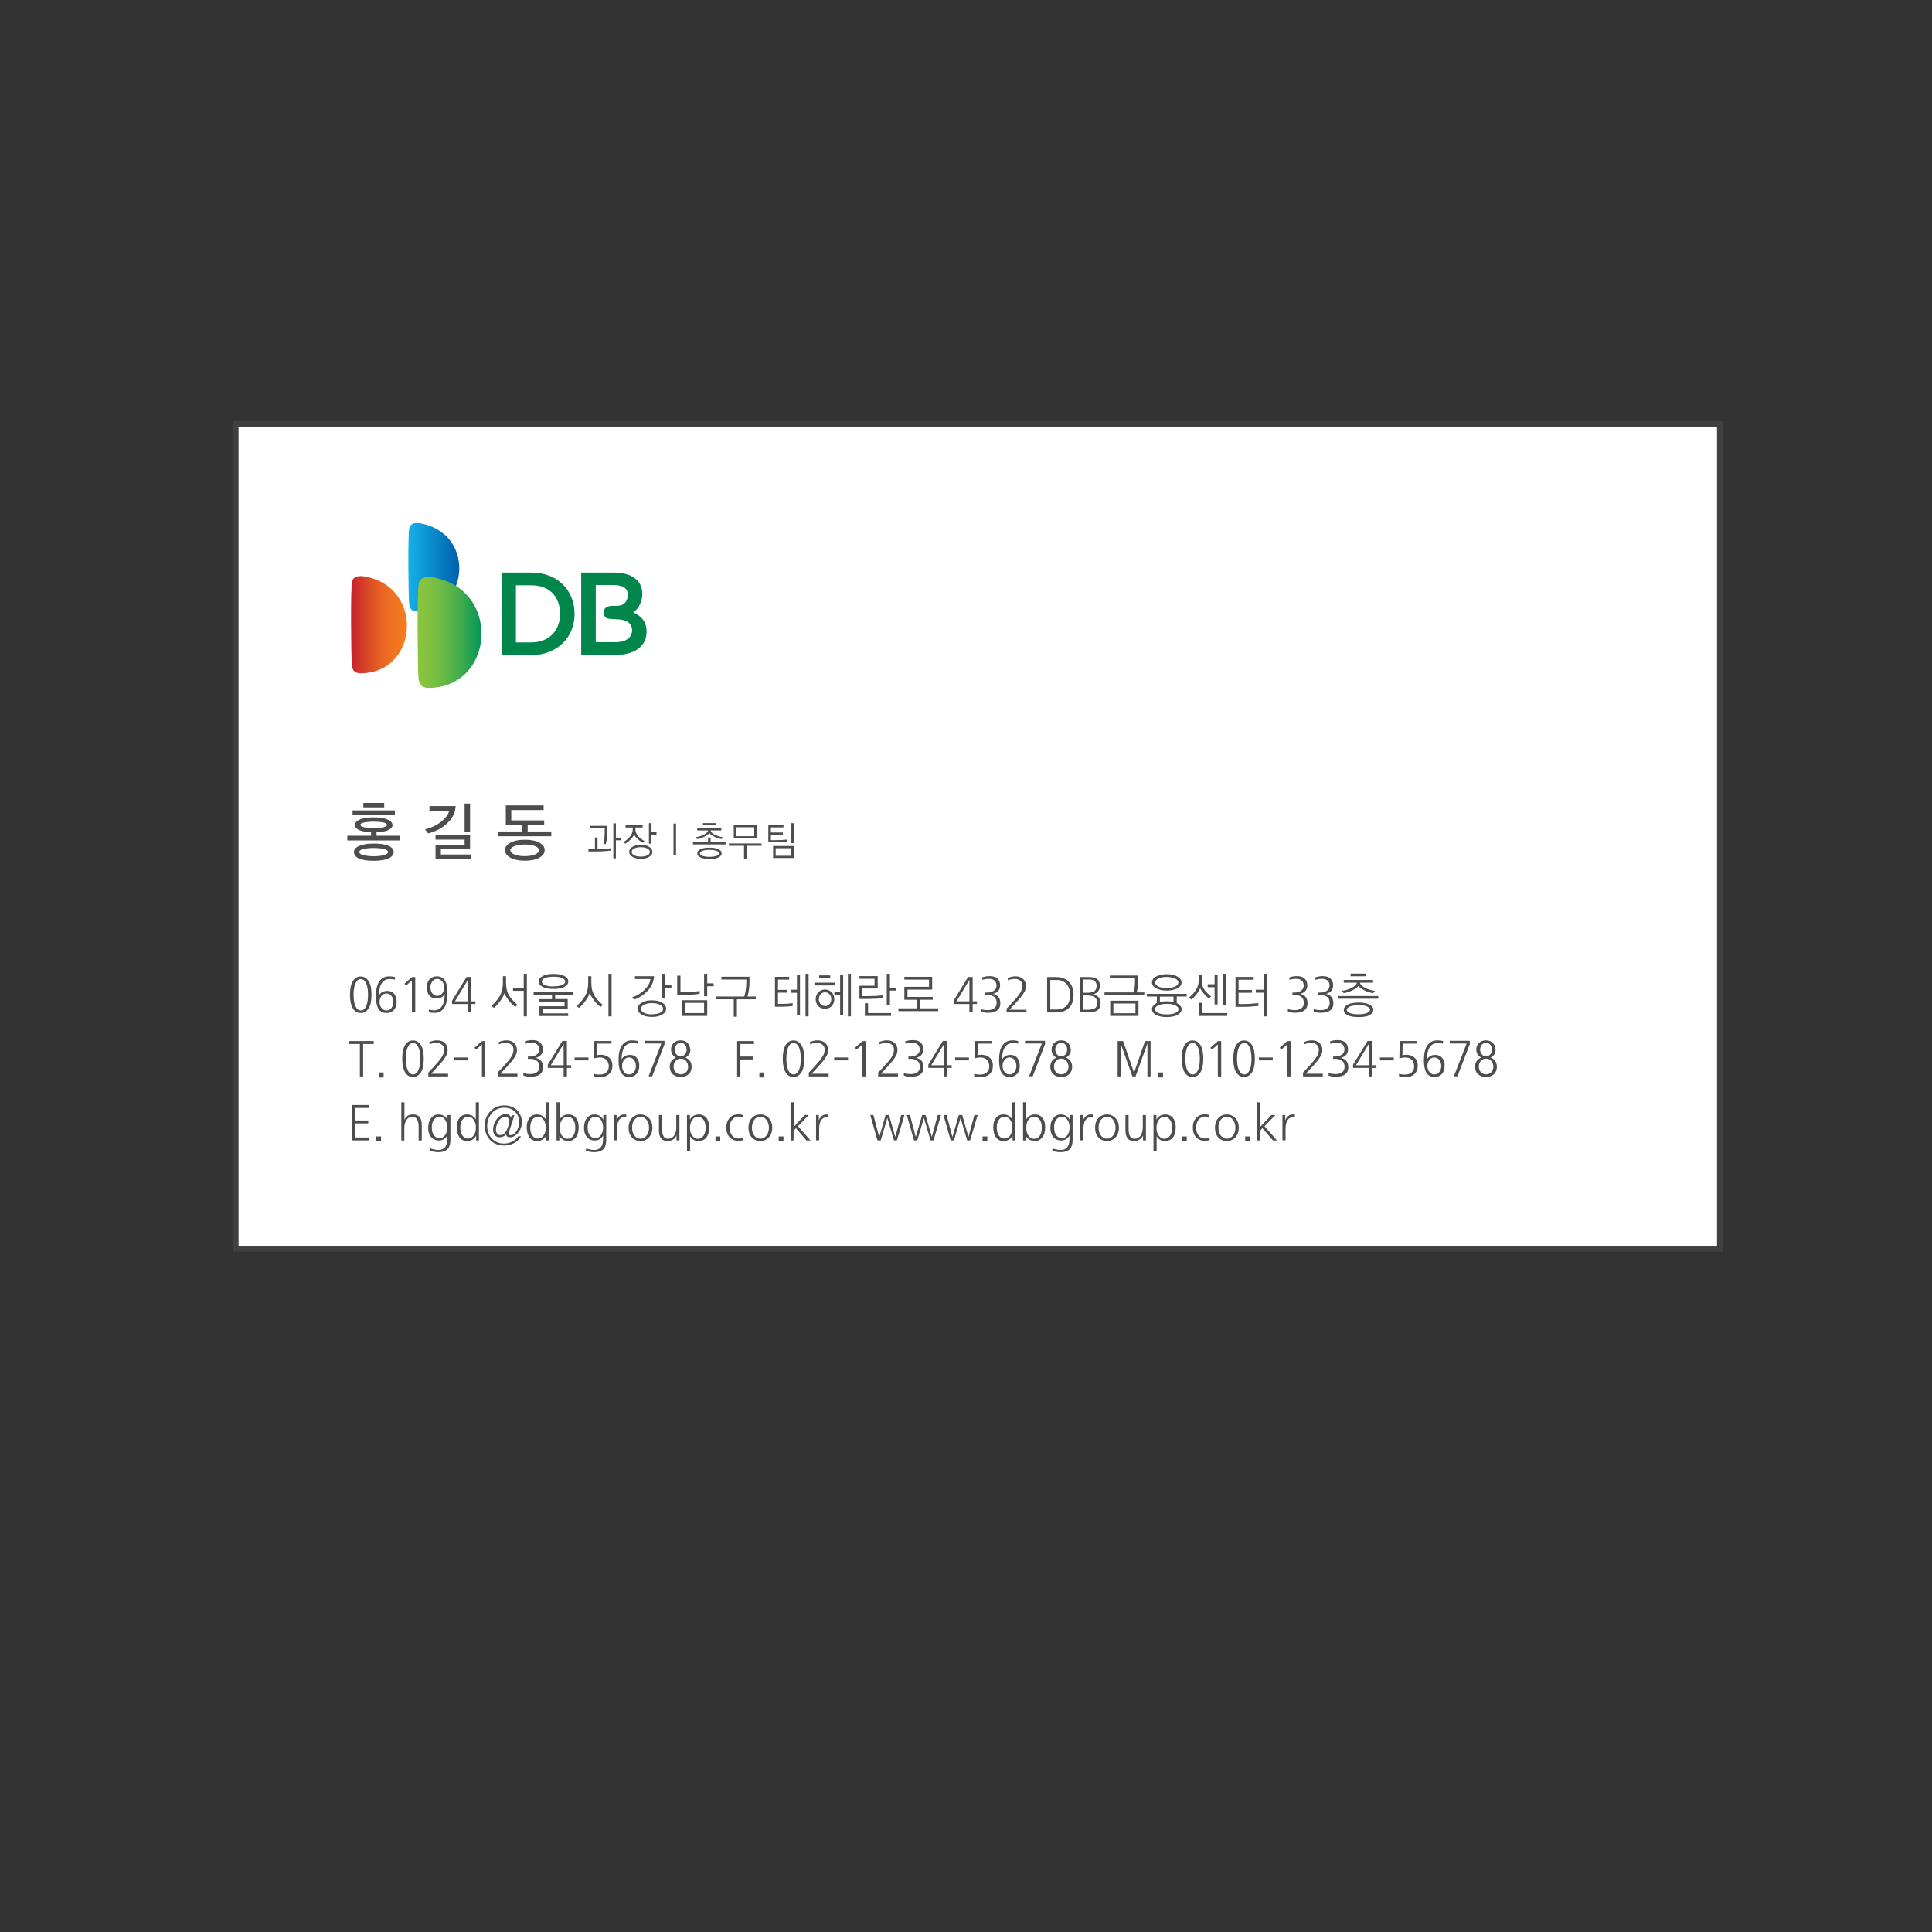 <svg width="164" height="164" viewBox="0 0 164 164" fill="none" xmlns="http://www.w3.org/2000/svg">
<rect x="0" y="0" width="164" height="164" fill="#333333" stroke="none"/>
<path d="M146 36H20V106H146V36Z" fill="white" stroke="#404041" stroke-width="0.5" stroke-miterlimit="10"/>
<path d="M33.325 70.027C33.325 70.126 33.285 70.215 33.206 70.294C33.127 70.373 33.019 70.442 32.87 70.501C32.722 70.56 32.554 70.6 32.357 70.62C32.228 70.629 32.1 70.649 31.962 70.649V70.945H33.967V71.341H29.482V70.945H31.497V70.649C31.359 70.649 31.231 70.629 31.102 70.62C30.905 70.59 30.727 70.55 30.579 70.501C30.441 70.452 30.332 70.382 30.243 70.294C30.164 70.215 30.125 70.116 30.125 70.027C30.125 69.938 30.164 69.839 30.243 69.76C30.322 69.681 30.431 69.612 30.579 69.553C30.727 69.494 30.905 69.454 31.102 69.424C31.3 69.395 31.507 69.385 31.725 69.385C31.942 69.385 32.149 69.395 32.347 69.424C32.544 69.454 32.722 69.494 32.861 69.553C33.009 69.612 33.117 69.681 33.196 69.76C33.276 69.839 33.315 69.928 33.315 70.027H33.325ZM33.522 69.168H29.927V68.792H33.522V69.168ZM33.414 72.319C33.414 72.555 33.266 72.743 32.969 72.872C32.673 73 32.258 73.069 31.735 73.069C31.211 73.069 30.786 73.01 30.49 72.882C30.194 72.753 30.046 72.575 30.046 72.328C30.046 72.111 30.194 71.933 30.49 71.805C30.786 71.677 31.201 71.607 31.735 71.607C32.268 71.607 32.663 71.667 32.969 71.795C33.276 71.923 33.424 72.101 33.424 72.328L33.414 72.319ZM31.725 71.983C31.359 71.983 31.063 72.012 30.836 72.072C30.608 72.131 30.5 72.21 30.5 72.319C30.5 72.437 30.608 72.526 30.836 72.585C31.063 72.644 31.359 72.684 31.715 72.684C32.07 72.684 32.367 72.654 32.594 72.585C32.821 72.516 32.94 72.437 32.94 72.319C32.94 72.22 32.831 72.131 32.604 72.072C32.377 72.012 32.08 71.983 31.715 71.983H31.725ZM32.861 70.027C32.861 70.027 32.831 69.948 32.772 69.908C32.712 69.869 32.633 69.839 32.535 69.82C32.426 69.8 32.307 69.78 32.169 69.77C32.031 69.76 31.883 69.75 31.725 69.75C31.567 69.75 31.419 69.75 31.28 69.77C31.142 69.78 31.023 69.8 30.915 69.82C30.806 69.839 30.727 69.869 30.678 69.898C30.618 69.928 30.589 69.968 30.589 70.017C30.589 70.057 30.618 70.096 30.678 70.136C30.737 70.175 30.816 70.195 30.915 70.225C31.014 70.254 31.142 70.264 31.28 70.274C31.419 70.284 31.567 70.294 31.725 70.294C31.883 70.294 32.031 70.294 32.169 70.274C32.307 70.264 32.436 70.244 32.535 70.225C32.633 70.205 32.712 70.175 32.772 70.136C32.831 70.106 32.861 70.067 32.861 70.017V70.027ZM32.614 68.535H30.846V68.16H32.614V68.535Z" fill="#4D4D4F"/>
<path d="M38.678 68.436C38.669 68.545 38.649 68.644 38.639 68.742C38.56 69.177 38.313 69.572 37.898 69.947C37.483 70.323 36.96 70.589 36.347 70.747L36.081 70.402C36.663 70.254 37.147 70.016 37.533 69.681C37.868 69.394 38.066 69.118 38.125 68.831H36.456V68.426H38.678V68.436ZM39.982 72.93H36.97V71.706H39.439V71.271H36.97V70.876H39.903V72.091H37.424V72.535H39.972V72.93H39.982ZM39.903 68.209V70.619H39.439V68.209H39.903Z" fill="#4D4D4F"/>
<path d="M42.936 70.038V68.369H46.146V68.764H43.4V69.643H46.195V70.038H44.793V70.582H46.798V70.987H42.313V70.582H44.328V70.038H42.946H42.936ZM46.235 72.162C46.235 72.419 46.087 72.636 45.79 72.804C45.494 72.972 45.079 73.061 44.556 73.061C44.032 73.061 43.617 72.972 43.321 72.804C43.025 72.636 42.867 72.419 42.867 72.162C42.867 71.915 43.015 71.708 43.311 71.54C43.608 71.372 44.022 71.283 44.556 71.283C45.089 71.283 45.494 71.362 45.79 71.53C46.087 71.698 46.235 71.905 46.235 72.152V72.162ZM44.546 71.688C44.17 71.688 43.874 71.737 43.657 71.826C43.44 71.915 43.321 72.034 43.321 72.172C43.321 72.31 43.43 72.429 43.647 72.528C43.864 72.626 44.161 72.676 44.536 72.676C44.911 72.676 45.198 72.626 45.425 72.528C45.652 72.429 45.761 72.31 45.761 72.172C45.761 72.034 45.652 71.925 45.425 71.826C45.198 71.737 44.901 71.688 44.536 71.688H44.546Z" fill="#4D4D4F"/>
<path d="M50.72 72.081C51.144 72.081 51.52 72.052 51.865 72.002V72.2C51.5 72.249 51.065 72.279 50.552 72.279H49.949V72.081H50.502V71.094H50.72V72.081ZM51.549 70.126V70.639C51.549 70.975 51.51 71.311 51.421 71.647H51.214C51.293 71.311 51.332 70.975 51.332 70.629V70.303H50.097V70.106H51.559L51.549 70.126ZM52.28 72.862H52.063V69.889H52.28V71.113H52.705V71.331H52.28V72.862Z" fill="#4D4D4F"/>
<path d="M53.94 70.244V70.402C53.94 70.63 54.029 70.837 54.216 71.025C54.364 71.173 54.523 71.301 54.71 71.39L54.572 71.538C54.364 71.43 54.187 71.291 54.029 71.123C53.95 71.034 53.88 70.936 53.831 70.847C53.782 70.956 53.703 71.064 53.614 71.173C53.446 71.361 53.268 71.509 53.08 71.617L52.922 71.469C53.11 71.38 53.278 71.242 53.436 71.064C53.624 70.857 53.713 70.63 53.713 70.402V70.244H53.1V70.057H54.552V70.244H53.93H53.94ZM54.394 71.716C54.691 71.716 54.928 71.775 55.105 71.884C55.293 72.002 55.382 72.141 55.382 72.309C55.382 72.477 55.293 72.615 55.105 72.733C54.928 72.842 54.691 72.901 54.394 72.901C54.098 72.901 53.861 72.842 53.683 72.733C53.495 72.615 53.406 72.477 53.406 72.309C53.406 72.141 53.495 72.002 53.683 71.884C53.851 71.775 54.098 71.716 54.394 71.716ZM54.394 72.714C54.611 72.714 54.789 72.684 54.937 72.615C55.096 72.546 55.165 72.447 55.165 72.319C55.165 72.19 55.086 72.091 54.937 72.022C54.799 71.953 54.611 71.914 54.394 71.914C54.177 71.914 53.989 71.953 53.851 72.022C53.693 72.091 53.624 72.19 53.624 72.319C53.624 72.447 53.703 72.536 53.851 72.615C53.999 72.684 54.177 72.714 54.394 72.714ZM55.303 71.617H55.086V69.879H55.303V70.649H55.728V70.857H55.303V71.617Z" fill="#4D4D4F"/>
<path d="M57.17 72.577V69.91H57.387V72.577H57.17Z" fill="#4D4D4F"/>
<path d="M61.605 71.679H58.819V71.491H60.103V71.096H60.321V71.491H61.595V71.679H61.605ZM61.239 70.493H60.321C60.34 70.622 60.449 70.74 60.647 70.839C60.884 70.968 61.121 71.046 61.368 71.066L61.249 71.224C60.973 71.185 60.706 71.086 60.459 70.928C60.35 70.859 60.271 70.79 60.212 70.721C60.153 70.79 60.074 70.869 59.965 70.928C59.718 71.086 59.452 71.185 59.175 71.224L59.056 71.066C59.303 71.037 59.55 70.958 59.778 70.839C59.975 70.74 60.084 70.622 60.103 70.493H59.185V70.306H61.23V70.493H61.239ZM61.259 72.419C61.259 72.578 61.17 72.696 60.992 72.785C60.815 72.874 60.558 72.913 60.222 72.913C59.886 72.913 59.629 72.874 59.452 72.785C59.274 72.696 59.185 72.578 59.185 72.419C59.185 72.281 59.274 72.172 59.452 72.084C59.629 71.995 59.886 71.955 60.222 71.955C60.558 71.955 60.805 71.995 60.983 72.084C61.16 72.172 61.259 72.281 61.259 72.419ZM60.222 72.143C59.985 72.143 59.787 72.163 59.639 72.222C59.491 72.281 59.412 72.34 59.412 72.429C59.412 72.528 59.491 72.597 59.639 72.656C59.797 72.706 59.985 72.736 60.222 72.736C60.459 72.736 60.647 72.706 60.805 72.656C60.963 72.607 61.042 72.528 61.042 72.429C61.042 72.34 60.963 72.271 60.815 72.222C60.666 72.172 60.469 72.143 60.232 72.143H60.222ZM60.765 70.059H59.669V69.871H60.765V70.059Z" fill="#4D4D4F"/>
<path d="M64.647 71.598V71.795H63.373V72.882H63.156V71.795H61.872V71.598H64.657H64.647ZM64.242 70.037V71.173H62.286V70.037H64.242ZM62.494 70.225V70.985H64.025V70.225H62.494Z" fill="#4D4D4F"/>
<path d="M66.84 71.439C66.554 71.469 66.218 71.489 65.813 71.489H65.22V70.047H66.504V70.234H65.438V70.669H66.455V70.857H65.438V71.321H65.803C66.198 71.321 66.544 71.301 66.84 71.262V71.449V71.439ZM67.393 72.832H65.625V71.815H67.393V72.832ZM67.176 72.002H65.843V72.644H67.176V72.002ZM67.393 69.879V71.578H67.176V69.879H67.393Z" fill="#4D4D4F"/>
<path d="M31.537 84.439C31.537 84.943 31.458 85.328 31.3 85.585C31.132 85.852 30.905 85.99 30.618 85.99C30.332 85.99 30.105 85.852 29.947 85.585C29.788 85.319 29.709 84.943 29.709 84.439C29.709 83.936 29.788 83.56 29.947 83.294C30.105 83.027 30.332 82.889 30.618 82.889C30.905 82.889 31.132 83.027 31.3 83.294C31.458 83.55 31.537 83.936 31.537 84.439ZM31.241 84.439C31.241 84.034 31.191 83.718 31.092 83.491C30.984 83.234 30.826 83.106 30.628 83.106C30.43 83.106 30.273 83.234 30.164 83.491C30.065 83.718 30.016 84.044 30.016 84.439C30.016 84.835 30.065 85.16 30.164 85.388C30.273 85.644 30.43 85.773 30.628 85.773C30.826 85.773 30.984 85.644 31.092 85.388C31.191 85.16 31.241 84.844 31.241 84.439Z" fill="#4D4D4F"/>
<path d="M33.542 82.946L33.513 83.163C33.365 83.114 33.207 83.094 33.048 83.104C32.841 83.114 32.673 83.183 32.555 83.282C32.426 83.391 32.337 83.549 32.268 83.756C32.209 83.954 32.169 84.201 32.169 84.497C32.318 84.24 32.555 84.112 32.881 84.112C33.128 84.112 33.325 84.201 33.463 84.368C33.602 84.536 33.671 84.763 33.671 85.03C33.671 85.336 33.582 85.583 33.424 85.741C33.266 85.909 33.058 85.988 32.812 85.988C32.584 85.988 32.397 85.919 32.248 85.781C32.021 85.564 31.913 85.159 31.913 84.546C31.913 84.013 32.002 83.598 32.189 83.321C32.377 83.035 32.653 82.887 33.019 82.877C33.217 82.877 33.384 82.897 33.542 82.936V82.946ZM33.394 85.05C33.394 84.843 33.335 84.675 33.226 84.536C33.118 84.398 32.979 84.329 32.812 84.329C32.644 84.329 32.495 84.398 32.387 84.536C32.278 84.675 32.219 84.852 32.219 85.05C32.219 85.248 32.278 85.425 32.387 85.564C32.495 85.702 32.634 85.771 32.812 85.771C32.989 85.771 33.118 85.702 33.226 85.564C33.335 85.425 33.394 85.257 33.394 85.05Z" fill="#4D4D4F"/>
<path d="M34.965 85.94V83.224L34.461 83.668L34.333 83.501L34.975 82.938H35.251V85.94H34.975H34.965Z" fill="#4D4D4F"/>
<path d="M36.387 85.919L36.417 85.702C36.555 85.741 36.713 85.761 36.871 85.761C37.049 85.761 37.217 85.702 37.365 85.583C37.483 85.475 37.582 85.326 37.642 85.149C37.701 84.971 37.74 84.704 37.75 84.359C37.612 84.635 37.375 84.763 37.029 84.754C36.772 84.754 36.575 84.665 36.436 84.487C36.298 84.319 36.229 84.102 36.229 83.835C36.229 83.529 36.308 83.292 36.466 83.124C36.624 82.956 36.831 82.877 37.088 82.877C37.395 82.877 37.612 82.996 37.76 83.223C37.918 83.47 37.987 83.835 37.987 84.309C37.987 84.862 37.889 85.277 37.701 85.554C37.612 85.692 37.493 85.791 37.355 85.87C37.217 85.939 37.059 85.978 36.881 85.978C36.703 85.978 36.525 85.959 36.357 85.919H36.387ZM37.701 83.815C37.701 83.608 37.642 83.44 37.533 83.302C37.424 83.163 37.286 83.094 37.118 83.094C36.95 83.094 36.812 83.163 36.703 83.302C36.594 83.44 36.535 83.618 36.535 83.815C36.535 84.013 36.594 84.191 36.703 84.329C36.812 84.467 36.95 84.536 37.118 84.536C37.286 84.536 37.424 84.467 37.533 84.329C37.642 84.191 37.701 84.023 37.701 83.815Z" fill="#4D4D4F"/>
<path d="M39.716 85.942V85.221H38.373V84.945L39.607 82.93H39.992V84.994H40.358V85.221H39.992V85.942H39.716ZM39.716 84.994V83.177L38.62 84.994H39.716Z" fill="#4D4D4F"/>
<path d="M42.827 84.29C42.778 84.448 42.709 84.596 42.62 84.734C42.403 85.08 42.165 85.357 41.919 85.554L41.701 85.386C41.958 85.179 42.195 84.912 42.393 84.596C42.59 84.28 42.689 83.895 42.689 83.431V82.868H42.956V83.431C42.956 83.885 43.054 84.26 43.242 84.547C43.45 84.853 43.677 85.1 43.934 85.297L43.736 85.475C43.489 85.287 43.252 85.031 43.025 84.695C42.936 84.576 42.867 84.438 42.817 84.28L42.827 84.29ZM44.724 82.66V86.275H44.457V84.102H43.548V83.865H44.457V82.66H44.724Z" fill="#4D4D4F"/>
<path d="M48.675 84.201V84.428H47.124V84.803H48.191V85.633H46.057V86.018H48.231V86.246H45.791V85.416H47.924V85.04H45.791V84.813H46.858V84.438H45.297V84.211H48.675V84.201ZM46.986 83.944C46.611 83.944 46.314 83.895 46.087 83.786C45.85 83.668 45.731 83.519 45.731 83.312C45.731 83.124 45.85 82.966 46.087 82.838C46.294 82.729 46.591 82.67 46.986 82.67C47.381 82.67 47.667 82.729 47.885 82.838C48.122 82.956 48.24 83.114 48.24 83.312C48.24 83.51 48.122 83.668 47.875 83.786C47.658 83.895 47.361 83.944 46.986 83.944ZM46.986 83.727C47.292 83.727 47.529 83.687 47.707 83.618C47.885 83.549 47.974 83.45 47.974 83.322C47.974 83.193 47.885 83.095 47.707 83.016C47.539 82.947 47.292 82.907 46.986 82.907C46.68 82.907 46.433 82.947 46.265 83.016C46.087 83.095 45.998 83.193 45.998 83.322C45.998 83.45 46.087 83.549 46.265 83.628C46.433 83.697 46.68 83.737 46.986 83.737V83.727Z" fill="#4D4D4F"/>
<path d="M50.058 84.29C50.008 84.448 49.939 84.596 49.85 84.734C49.633 85.08 49.396 85.357 49.149 85.554L48.941 85.386C49.198 85.179 49.435 84.912 49.633 84.596C49.83 84.28 49.929 83.895 49.929 83.431V82.868H50.196V83.431C50.196 83.885 50.295 84.26 50.482 84.547C50.68 84.853 50.917 85.1 51.174 85.297L50.976 85.475C50.729 85.287 50.492 85.031 50.265 84.695C50.186 84.576 50.117 84.438 50.058 84.28V84.29ZM51.915 82.66V86.275H51.648V82.66H51.915Z" fill="#4D4D4F"/>
<path d="M55.52 82.868C55.52 82.927 55.52 82.986 55.5 83.045C55.441 83.441 55.263 83.796 54.967 84.112C54.631 84.458 54.256 84.705 53.821 84.853L53.663 84.655C54.088 84.517 54.463 84.28 54.779 83.954C55.026 83.697 55.174 83.411 55.214 83.105H53.9V82.868H55.52ZM55.342 84.912C55.708 84.912 55.994 84.981 56.212 85.11C56.439 85.248 56.547 85.426 56.547 85.623C56.547 85.821 56.439 85.989 56.212 86.127C55.994 86.255 55.708 86.325 55.342 86.325C54.977 86.325 54.69 86.255 54.473 86.127C54.246 85.989 54.137 85.821 54.137 85.623C54.137 85.426 54.246 85.248 54.473 85.11C54.69 84.971 54.977 84.912 55.342 84.912ZM55.342 86.097C55.609 86.097 55.826 86.058 56.014 85.979C56.202 85.9 56.291 85.781 56.291 85.633C56.291 85.485 56.192 85.367 56.014 85.278C55.846 85.199 55.619 85.149 55.352 85.149C55.086 85.149 54.858 85.189 54.69 85.278C54.503 85.367 54.414 85.485 54.414 85.633C54.414 85.781 54.503 85.9 54.69 85.989C54.868 86.068 55.086 86.107 55.352 86.107L55.342 86.097ZM56.429 82.66V83.628H56.992V83.875H56.429V84.764H56.162V82.66H56.429Z" fill="#4D4D4F"/>
<path d="M57.762 82.818V84.211H58.039C58.543 84.211 58.997 84.181 59.392 84.122V84.359C59.007 84.418 58.562 84.448 58.039 84.448H57.486V82.818H57.752H57.762ZM60.034 86.236H57.901V84.902H60.034V86.236ZM59.768 85.129H58.167V85.999H59.768V85.129ZM60.034 82.66V83.47H60.578V83.717H60.034V84.567H59.768V82.66H60.034Z" fill="#4D4D4F"/>
<path d="M63.62 82.898V83.402C63.62 83.797 63.56 84.192 63.452 84.587H64.153V84.825H62.553V86.306H62.286V84.825H60.765V84.587H63.185C63.294 84.183 63.353 83.787 63.353 83.412V83.145H61.239V82.908H63.62V82.898Z" fill="#4D4D4F"/>
<path d="M67.294 85.396C66.978 85.436 66.652 85.455 66.307 85.455H65.783V82.917H66.988V83.154H66.04V84.023H66.84V84.26H66.04V85.218H66.287C66.633 85.218 66.969 85.199 67.285 85.149V85.386L67.294 85.396ZM67.65 82.739H67.907V86.147H67.65V84.27H67.156V84.013H67.65V82.739ZM68.638 86.275H68.381V82.66H68.638V86.275Z" fill="#4D4D4F"/>
<path d="M70.89 83.648H69.132V83.411H70.89V83.648ZM70.821 84.823C70.821 84.932 70.801 85.041 70.762 85.139C70.722 85.238 70.663 85.327 70.594 85.406C70.525 85.485 70.436 85.534 70.337 85.574C70.238 85.614 70.139 85.633 70.031 85.633C69.922 85.633 69.823 85.614 69.725 85.574C69.626 85.534 69.537 85.475 69.458 85.406C69.389 85.327 69.339 85.238 69.3 85.139C69.26 85.041 69.24 84.932 69.24 84.823C69.24 84.715 69.26 84.606 69.3 84.497C69.339 84.389 69.398 84.31 69.458 84.231C69.537 84.152 69.626 84.092 69.725 84.053C69.823 84.013 69.922 83.994 70.031 83.994C70.139 83.994 70.238 84.013 70.337 84.053C70.436 84.092 70.515 84.152 70.594 84.231C70.663 84.3 70.722 84.389 70.762 84.497C70.801 84.606 70.821 84.705 70.821 84.823ZM70.564 84.813C70.564 84.734 70.554 84.655 70.525 84.586C70.495 84.517 70.465 84.448 70.416 84.398C70.367 84.349 70.307 84.3 70.248 84.27C70.179 84.24 70.11 84.231 70.041 84.231C69.971 84.231 69.902 84.24 69.833 84.27C69.764 84.3 69.705 84.339 69.655 84.398C69.606 84.448 69.567 84.517 69.547 84.586C69.527 84.655 69.507 84.734 69.507 84.813C69.507 84.892 69.517 84.971 69.547 85.041C69.576 85.11 69.606 85.179 69.655 85.228C69.705 85.278 69.764 85.327 69.833 85.357C69.902 85.386 69.971 85.396 70.041 85.396C70.11 85.396 70.189 85.386 70.248 85.357C70.317 85.327 70.367 85.287 70.416 85.228C70.465 85.179 70.505 85.11 70.525 85.041C70.554 84.971 70.564 84.892 70.564 84.813ZM70.475 83.035H69.537V82.798H70.475V83.035ZM71.315 82.739H71.572V86.147H71.315V84.468H70.831V84.201H71.315V82.739ZM72.233 86.275H71.977V82.66H72.233V86.275Z" fill="#4D4D4F"/>
<path d="M74.93 84.725C74.554 84.774 74.139 84.794 73.685 84.794H72.954V83.677H74.238V83.085H72.954V82.858H74.505V83.905H73.211V84.557H73.665C74.12 84.557 74.534 84.537 74.91 84.487V84.715L74.93 84.725ZM75.641 86.236H73.418V85.159H73.685V85.999H75.641V86.236ZM75.542 85.347H75.275V82.66H75.542V83.835H76.066V84.082H75.542V85.347Z" fill="#4D4D4F"/>
<path d="M76.767 84.852V83.766H78.861V83.153H76.767V82.916H79.128V84.002H77.034V84.625H79.177V84.862H78.091V85.593H79.641V85.83H76.263V85.593H77.824V84.862H76.767V84.852Z" fill="#4D4D4F"/>
<path d="M82.289 85.942V85.221H80.945V84.945L82.18 82.93H82.565V84.994H82.931V85.221H82.565V85.942H82.289ZM82.289 84.994V83.177L81.192 84.994H82.289Z" fill="#4D4D4F"/>
<path d="M83.632 84.479V84.252H83.83C84.047 84.252 84.235 84.193 84.393 84.074C84.521 83.975 84.59 83.837 84.59 83.659C84.59 83.482 84.531 83.334 84.422 83.235C84.314 83.136 84.156 83.087 83.958 83.087C83.761 83.087 83.573 83.116 83.376 83.166V82.968C83.563 82.899 83.781 82.859 84.008 82.859C84.294 82.859 84.511 82.928 84.669 83.067C84.818 83.205 84.897 83.393 84.897 83.64C84.897 84.005 84.699 84.252 84.294 84.371C84.709 84.46 84.916 84.726 84.916 85.161C84.916 85.427 84.828 85.635 84.65 85.763C84.472 85.902 84.205 85.971 83.84 85.971C83.642 85.971 83.445 85.941 83.247 85.872V85.655C83.435 85.714 83.622 85.743 83.84 85.743C84.057 85.743 84.245 85.694 84.383 85.595C84.531 85.497 84.6 85.339 84.6 85.141C84.6 84.914 84.541 84.746 84.413 84.637C84.264 84.519 84.067 84.45 83.84 84.45H83.622L83.632 84.479Z" fill="#4D4D4F"/>
<path d="M85.449 85.939V85.613C85.716 85.346 85.993 85.03 86.299 84.684C86.437 84.526 86.556 84.368 86.644 84.201C86.743 84.033 86.793 83.855 86.793 83.657C86.793 83.489 86.733 83.351 86.615 83.252C86.496 83.144 86.348 83.094 86.17 83.094C85.953 83.094 85.746 83.134 85.558 83.213L85.538 83.025C85.617 82.986 85.726 82.946 85.844 82.916C85.963 82.887 86.091 82.877 86.21 82.877C86.477 82.877 86.694 82.956 86.852 83.104C87.01 83.252 87.089 83.45 87.089 83.697C87.089 83.875 87.049 84.033 86.961 84.191C86.812 84.457 86.575 84.754 86.269 85.08L85.686 85.712H87.129V85.939H85.439H85.449Z" fill="#4D4D4F"/>
<path d="M88.887 85.94V82.938H89.668C90.102 82.938 90.458 83.066 90.715 83.333C90.991 83.609 91.129 83.965 91.129 84.409C91.129 84.923 91.001 85.308 90.744 85.555C90.487 85.802 90.132 85.94 89.677 85.94H88.887ZM89.154 83.184V85.693H89.628C90.023 85.693 90.32 85.585 90.527 85.377C90.734 85.17 90.833 84.854 90.833 84.419C90.833 84.044 90.734 83.738 90.527 83.52C90.32 83.293 90.033 83.184 89.687 83.184H89.154Z" fill="#4D4D4F"/>
<path d="M91.673 85.94V82.938H92.443C92.749 82.938 92.986 82.997 93.135 83.115C93.293 83.234 93.362 83.421 93.362 83.649C93.362 84.054 93.164 84.31 92.779 84.409C93.213 84.488 93.421 84.745 93.421 85.17C93.421 85.427 93.342 85.614 93.174 85.743C93.016 85.871 92.749 85.93 92.394 85.93H91.653L91.673 85.94ZM91.939 83.155V84.271H92.285C92.532 84.271 92.72 84.231 92.848 84.162C93.006 84.073 93.085 83.915 93.085 83.688C93.085 83.51 93.036 83.382 92.927 83.283C92.818 83.184 92.67 83.145 92.473 83.145H91.939V83.155ZM91.939 84.498V85.713H92.334C92.572 85.713 92.759 85.674 92.917 85.594C93.065 85.516 93.144 85.357 93.144 85.14C93.144 84.972 93.095 84.834 93.006 84.725C92.888 84.577 92.641 84.498 92.285 84.498H91.939Z" fill="#4D4D4F"/>
<path d="M96.612 82.799V83.342C96.612 83.629 96.572 83.935 96.493 84.241H97.135V84.478H93.757V84.241H96.226C96.305 83.935 96.345 83.638 96.345 83.372V83.036H94.211V82.809H96.612V82.799ZM96.641 84.942V86.236H94.241V84.942H96.641ZM94.507 85.179V86.009H96.384V85.179H94.507Z" fill="#4D4D4F"/>
<path d="M100.73 84.361V84.588H99.891V85.141C99.891 85.141 99.95 85.171 99.97 85.19C100.187 85.329 100.305 85.487 100.305 85.665C100.305 85.842 100.197 86.01 99.97 86.139C99.752 86.267 99.436 86.336 99.041 86.336C98.636 86.336 98.33 86.267 98.113 86.139C97.895 86.01 97.787 85.852 97.787 85.665C97.787 85.477 97.895 85.319 98.123 85.18C98.152 85.161 98.172 85.151 98.201 85.131V84.588H97.352V84.361H100.73ZM99.041 84.084C98.695 84.084 98.389 84.025 98.142 83.896C97.905 83.768 97.787 83.6 97.787 83.393C97.787 83.175 97.905 83.007 98.142 82.889C98.409 82.76 98.705 82.691 99.041 82.691C99.377 82.691 99.683 82.751 99.93 82.889C100.167 83.017 100.296 83.185 100.296 83.393C100.296 83.6 100.177 83.778 99.93 83.896C99.683 84.015 99.377 84.084 99.041 84.084ZM99.041 86.109C99.338 86.109 99.584 86.069 99.762 85.99C99.94 85.911 100.039 85.803 100.039 85.665C100.039 85.526 99.95 85.427 99.762 85.338C99.575 85.25 99.338 85.21 99.041 85.21C98.745 85.21 98.498 85.25 98.32 85.338C98.142 85.427 98.043 85.536 98.043 85.665C98.043 85.793 98.132 85.901 98.31 85.99C98.488 86.069 98.735 86.109 99.031 86.109H99.041ZM99.041 82.928C98.745 82.928 98.518 82.968 98.34 83.057C98.142 83.146 98.053 83.264 98.053 83.403C98.053 83.541 98.152 83.65 98.34 83.748C98.518 83.827 98.745 83.867 99.041 83.867C99.338 83.867 99.565 83.827 99.743 83.748C99.94 83.659 100.029 83.541 100.029 83.403C100.029 83.264 99.93 83.146 99.743 83.057C99.565 82.978 99.338 82.928 99.041 82.928ZM99.614 85.052V84.598H98.458V85.052C98.626 85.013 98.814 84.993 99.041 84.993C99.268 84.993 99.456 85.013 99.624 85.052H99.614Z" fill="#4D4D4F"/>
<path d="M102.004 83.223C102.004 83.51 102.074 83.766 102.202 83.964C102.37 84.201 102.567 84.408 102.804 84.576L102.627 84.754C102.38 84.576 102.162 84.339 101.965 84.043C101.935 83.994 101.896 83.944 101.876 83.885C101.846 83.944 101.817 84.013 101.787 84.073C101.59 84.399 101.372 84.655 101.135 84.843L100.928 84.675C101.165 84.497 101.382 84.27 101.55 83.974C101.678 83.757 101.748 83.519 101.748 83.253V82.779H102.014V83.213L102.004 83.223ZM104.168 86.236H101.757V85.12H102.024V85.999H104.178V86.236H104.168ZM103.358 85.258H103.101V83.796H102.518V83.549H103.101V82.719H103.358V85.258ZM103.812 82.66H104.069V85.347H103.812V82.66Z" fill="#4D4D4F"/>
<path d="M106.825 85.386C106.39 85.436 105.936 85.465 105.481 85.465H104.879V82.927H106.42V83.164H105.136V84.033H106.272V84.27H105.136V85.228H105.462C105.916 85.228 106.37 85.199 106.815 85.149V85.386H106.825ZM107.546 82.66V86.275H107.279V84.26H106.598V84.013H107.279V82.65H107.546V82.66Z" fill="#4D4D4F"/>
<path d="M109.709 84.479V84.252H109.907C110.124 84.252 110.312 84.193 110.47 84.074C110.598 83.975 110.667 83.837 110.667 83.659C110.667 83.482 110.608 83.334 110.499 83.235C110.391 83.136 110.232 83.087 110.035 83.087C109.837 83.087 109.65 83.116 109.452 83.166V82.968C109.64 82.899 109.857 82.859 110.084 82.859C110.371 82.859 110.588 82.928 110.746 83.067C110.894 83.205 110.973 83.393 110.973 83.64C110.973 84.005 110.776 84.252 110.371 84.371C110.786 84.46 110.993 84.726 110.993 85.161C110.993 85.427 110.904 85.635 110.726 85.763C110.549 85.902 110.282 85.971 109.916 85.971C109.719 85.971 109.521 85.941 109.324 85.872V85.655C109.511 85.714 109.699 85.743 109.916 85.743C110.134 85.743 110.321 85.694 110.46 85.595C110.608 85.497 110.677 85.339 110.677 85.141C110.677 84.914 110.618 84.746 110.489 84.637C110.341 84.519 110.144 84.45 109.916 84.45H109.699L109.709 84.479Z" fill="#4D4D4F"/>
<path d="M111.902 84.479V84.252H112.099C112.317 84.252 112.504 84.193 112.662 84.074C112.791 83.975 112.86 83.837 112.86 83.659C112.86 83.482 112.801 83.334 112.692 83.235C112.583 83.136 112.425 83.087 112.228 83.087C112.03 83.087 111.843 83.116 111.645 83.166V82.968C111.833 82.899 112.05 82.859 112.277 82.859C112.564 82.859 112.781 82.928 112.939 83.067C113.087 83.205 113.166 83.393 113.166 83.64C113.166 84.005 112.969 84.252 112.564 84.371C112.979 84.46 113.186 84.726 113.186 85.161C113.186 85.427 113.097 85.635 112.919 85.763C112.741 85.902 112.475 85.971 112.109 85.971C111.912 85.971 111.714 85.941 111.517 85.872V85.655C111.704 85.714 111.892 85.743 112.109 85.743C112.327 85.743 112.514 85.694 112.653 85.595C112.801 85.497 112.87 85.339 112.87 85.141C112.87 84.914 112.811 84.746 112.682 84.637C112.534 84.519 112.336 84.45 112.109 84.45H111.892L111.902 84.479Z" fill="#4D4D4F"/>
<path d="M116.999 84.549V84.776H113.621V84.549H116.999ZM115.31 83.69C115.241 83.778 115.142 83.867 115.013 83.946C114.707 84.134 114.391 84.253 114.055 84.302L113.907 84.104C114.213 84.075 114.5 83.976 114.786 83.828C115.023 83.699 115.152 83.561 115.181 83.413H114.065V83.186H116.554V83.413H115.438C115.468 83.561 115.596 83.699 115.833 83.828C116.12 83.986 116.416 84.075 116.712 84.104L116.564 84.302C116.218 84.253 115.902 84.134 115.606 83.946C115.478 83.867 115.379 83.778 115.31 83.69ZM116.574 85.714C116.574 85.902 116.465 86.05 116.258 86.169C116.041 86.287 115.734 86.337 115.32 86.337C114.905 86.337 114.579 86.277 114.371 86.169C114.164 86.05 114.065 85.902 114.065 85.714C114.065 85.556 114.164 85.418 114.371 85.29C114.579 85.171 114.895 85.102 115.32 85.102C115.744 85.102 116.041 85.161 116.258 85.28C116.475 85.398 116.584 85.546 116.584 85.704L116.574 85.714ZM115.31 85.329C114.994 85.329 114.747 85.369 114.579 85.438C114.411 85.517 114.322 85.606 114.322 85.704C114.322 85.823 114.411 85.922 114.579 85.991C114.747 86.06 114.994 86.1 115.31 86.1C115.626 86.1 115.853 86.06 116.031 85.991C116.209 85.922 116.297 85.823 116.297 85.695C116.297 85.596 116.209 85.507 116.031 85.428C115.853 85.349 115.616 85.309 115.3 85.309L115.31 85.329ZM115.971 82.87H114.648V82.643H115.971V82.87Z" fill="#4D4D4F"/>
<path d="M30.549 91.374V88.618H29.65V88.371H31.725V88.618H30.826V91.374H30.559H30.549Z" fill="#4D4D4F"/>
<path d="M32.159 91.462V91.037H32.564V91.462H32.159Z" fill="#4D4D4F"/>
<path d="M35.972 89.869C35.972 90.373 35.893 90.758 35.735 91.015C35.567 91.281 35.34 91.42 35.053 91.42C34.767 91.42 34.54 91.281 34.382 91.015C34.224 90.748 34.145 90.373 34.145 89.869C34.145 89.365 34.224 88.99 34.382 88.723C34.54 88.457 34.767 88.318 35.053 88.318C35.34 88.318 35.567 88.457 35.735 88.723C35.893 88.98 35.972 89.365 35.972 89.869ZM35.676 89.869C35.676 89.464 35.626 89.148 35.527 88.921C35.419 88.664 35.261 88.536 35.063 88.536C34.866 88.536 34.708 88.664 34.599 88.921C34.5 89.148 34.451 89.474 34.451 89.869C34.451 90.264 34.5 90.59 34.599 90.817C34.708 91.074 34.866 91.203 35.063 91.203C35.261 91.203 35.419 91.074 35.527 90.817C35.626 90.59 35.676 90.274 35.676 89.869Z" fill="#4D4D4F"/>
<path d="M36.358 91.373V91.046C36.624 90.78 36.901 90.464 37.207 90.118C37.345 89.96 37.464 89.802 37.553 89.634C37.651 89.466 37.701 89.288 37.701 89.091C37.701 88.923 37.642 88.785 37.523 88.686C37.405 88.577 37.256 88.528 37.079 88.528C36.861 88.528 36.654 88.567 36.466 88.646L36.446 88.459C36.526 88.419 36.634 88.38 36.753 88.35C36.871 88.32 37 88.311 37.118 88.311C37.385 88.311 37.602 88.39 37.76 88.538C37.918 88.686 37.997 88.883 37.997 89.13C37.997 89.308 37.958 89.466 37.869 89.624C37.721 89.891 37.484 90.187 37.177 90.513L36.595 91.145H38.037V91.373H36.348H36.358Z" fill="#4D4D4F"/>
<path d="M38.511 90.011V89.764H39.686V90.011H38.511Z" fill="#4D4D4F"/>
<path d="M40.911 91.374V88.657L40.407 89.102L40.279 88.934L40.921 88.371H41.197V91.374H40.921H40.911Z" fill="#4D4D4F"/>
<path d="M42.244 91.373V91.046C42.511 90.78 42.788 90.464 43.094 90.118C43.232 89.96 43.351 89.802 43.44 89.634C43.538 89.466 43.588 89.288 43.588 89.091C43.588 88.923 43.528 88.785 43.41 88.686C43.291 88.577 43.143 88.528 42.965 88.528C42.748 88.528 42.541 88.567 42.353 88.646L42.333 88.459C42.412 88.419 42.521 88.38 42.639 88.35C42.758 88.32 42.886 88.311 43.005 88.311C43.272 88.311 43.489 88.39 43.647 88.538C43.805 88.686 43.884 88.883 43.884 89.13C43.884 89.308 43.844 89.466 43.755 89.624C43.607 89.891 43.37 90.187 43.064 90.513L42.481 91.145H43.923V91.373H42.234H42.244Z" fill="#4D4D4F"/>
<path d="M44.813 89.909V89.682H45.011C45.228 89.682 45.416 89.623 45.574 89.504C45.702 89.405 45.771 89.267 45.771 89.089C45.771 88.911 45.712 88.763 45.603 88.664C45.495 88.566 45.337 88.516 45.139 88.516C44.941 88.516 44.754 88.546 44.556 88.595V88.398C44.744 88.329 44.961 88.289 45.188 88.289C45.475 88.289 45.692 88.358 45.85 88.496C45.998 88.635 46.077 88.822 46.077 89.069C46.077 89.435 45.88 89.682 45.475 89.8C45.89 89.889 46.097 90.156 46.097 90.591C46.097 90.857 46.008 91.065 45.83 91.193C45.653 91.331 45.386 91.4 45.02 91.4C44.823 91.4 44.625 91.371 44.428 91.302V91.084C44.615 91.144 44.803 91.173 45.02 91.173C45.238 91.173 45.425 91.124 45.564 91.025C45.712 90.926 45.781 90.768 45.781 90.571C45.781 90.344 45.722 90.176 45.593 90.067C45.445 89.948 45.248 89.879 45.02 89.879H44.803L44.813 89.909Z" fill="#4D4D4F"/>
<path d="M47.845 91.372V90.651H46.502V90.374L47.737 88.359H48.122V90.424H48.487V90.651H48.122V91.372H47.845ZM47.845 90.424V88.606L46.749 90.424H47.845Z" fill="#4D4D4F"/>
<path d="M48.773 90.011V89.764H49.949V90.011H48.773Z" fill="#4D4D4F"/>
<path d="M51.905 88.359V88.587H50.7L50.68 89.574C50.848 89.535 51.016 89.525 51.174 89.545C51.312 89.564 51.431 89.604 51.549 89.663C51.836 89.831 51.984 90.098 51.984 90.444C51.984 90.75 51.895 90.987 51.707 91.165C51.52 91.342 51.263 91.431 50.937 91.431C50.71 91.431 50.522 91.411 50.394 91.362V91.145C50.552 91.194 50.729 91.224 50.937 91.214C51.154 91.214 51.332 91.145 51.47 91.026C51.608 90.898 51.678 90.73 51.678 90.522C51.678 90.285 51.608 90.098 51.47 89.96C51.332 89.821 51.144 89.762 50.917 89.762C50.779 89.762 50.611 89.792 50.423 89.841L50.453 88.369H51.905V88.359Z" fill="#4D4D4F"/>
<path d="M54.137 88.38L54.108 88.597C53.959 88.548 53.801 88.528 53.643 88.538C53.436 88.548 53.268 88.617 53.149 88.716C53.021 88.824 52.932 88.982 52.863 89.19C52.804 89.387 52.764 89.634 52.764 89.93C52.912 89.674 53.149 89.545 53.475 89.545C53.722 89.545 53.92 89.634 54.058 89.802C54.196 89.97 54.266 90.197 54.266 90.464C54.266 90.77 54.177 91.017 54.019 91.175C53.861 91.343 53.653 91.422 53.406 91.422C53.179 91.422 52.991 91.353 52.843 91.215C52.616 90.997 52.507 90.592 52.507 89.98C52.507 89.446 52.596 89.032 52.784 88.755C52.972 88.469 53.248 88.32 53.614 88.311C53.811 88.311 53.979 88.33 54.137 88.37V88.38ZM53.979 90.484C53.979 90.276 53.92 90.108 53.811 89.97C53.703 89.832 53.564 89.763 53.396 89.763C53.228 89.763 53.08 89.832 52.972 89.97C52.863 90.108 52.804 90.286 52.804 90.484C52.804 90.681 52.863 90.859 52.972 90.997C53.08 91.135 53.218 91.205 53.396 91.205C53.574 91.205 53.703 91.135 53.811 90.997C53.92 90.859 53.979 90.691 53.979 90.484Z" fill="#4D4D4F"/>
<path d="M56.409 88.359V88.636L55.362 91.362H55.056L56.142 88.577H54.71V88.35H56.409V88.359Z" fill="#4D4D4F"/>
<path d="M58.602 89.081C58.602 89.397 58.464 89.624 58.187 89.772C58.533 89.921 58.711 90.187 58.711 90.563C58.711 90.681 58.691 90.79 58.641 90.908C58.602 91.017 58.533 91.116 58.454 91.185C58.276 91.343 58.049 91.422 57.782 91.422C57.515 91.422 57.288 91.343 57.11 91.185C57.021 91.106 56.962 91.017 56.923 90.908C56.883 90.8 56.853 90.681 56.853 90.563C56.853 90.187 57.031 89.921 57.377 89.772C57.1 89.624 56.962 89.397 56.962 89.081C56.962 88.864 57.041 88.676 57.189 88.528C57.337 88.39 57.535 88.311 57.772 88.311C58.009 88.311 58.207 88.38 58.355 88.528C58.513 88.676 58.582 88.854 58.582 89.081H58.602ZM58.404 90.533C58.404 90.335 58.345 90.177 58.227 90.049C58.108 89.921 57.96 89.861 57.792 89.861C57.624 89.861 57.476 89.921 57.357 90.049C57.239 90.177 57.179 90.335 57.179 90.533C57.179 90.731 57.239 90.898 57.357 91.017C57.476 91.135 57.624 91.195 57.792 91.195C57.96 91.195 58.118 91.135 58.236 91.017C58.355 90.898 58.414 90.731 58.414 90.523L58.404 90.533ZM58.286 89.091C58.286 88.933 58.236 88.794 58.148 88.686C58.059 88.577 57.93 88.518 57.782 88.518C57.634 88.518 57.505 88.577 57.416 88.686C57.328 88.794 57.278 88.933 57.278 89.091C57.278 89.249 57.328 89.387 57.416 89.496C57.505 89.605 57.634 89.664 57.782 89.664C57.93 89.664 58.059 89.605 58.148 89.496C58.236 89.387 58.286 89.249 58.286 89.091Z" fill="#4D4D4F"/>
<path d="M62.573 91.374V88.371H64.005V88.618H62.849V89.685H63.956V89.932H62.849V91.374H62.583H62.573Z" fill="#4D4D4F"/>
<path d="M64.46 91.462V91.037H64.864V91.462H64.46Z" fill="#4D4D4F"/>
<path d="M68.272 89.869C68.272 90.373 68.193 90.758 68.035 91.015C67.867 91.281 67.64 91.42 67.354 91.42C67.067 91.42 66.84 91.281 66.682 91.015C66.524 90.748 66.445 90.373 66.445 89.869C66.445 89.365 66.524 88.99 66.682 88.723C66.84 88.457 67.067 88.318 67.354 88.318C67.64 88.318 67.867 88.457 68.035 88.723C68.193 88.98 68.272 89.365 68.272 89.869ZM67.976 89.869C67.976 89.464 67.927 89.148 67.828 88.921C67.719 88.664 67.561 88.536 67.364 88.536C67.166 88.536 67.008 88.664 66.899 88.921C66.8 89.148 66.751 89.474 66.751 89.869C66.751 90.264 66.8 90.59 66.899 90.817C67.008 91.074 67.166 91.203 67.364 91.203C67.561 91.203 67.719 91.074 67.828 90.817C67.927 90.59 67.976 90.274 67.976 89.869Z" fill="#4D4D4F"/>
<path d="M68.657 91.373V91.046C68.924 90.78 69.201 90.464 69.507 90.118C69.645 89.96 69.764 89.802 69.853 89.634C69.951 89.466 70.001 89.288 70.001 89.091C70.001 88.923 69.941 88.785 69.823 88.686C69.704 88.577 69.556 88.528 69.378 88.528C69.161 88.528 68.954 88.567 68.766 88.646L68.746 88.459C68.825 88.419 68.934 88.38 69.052 88.35C69.171 88.32 69.299 88.311 69.418 88.311C69.685 88.311 69.902 88.39 70.06 88.538C70.218 88.686 70.297 88.883 70.297 89.13C70.297 89.308 70.257 89.466 70.169 89.624C70.02 89.891 69.783 90.187 69.477 90.513L68.894 91.145H70.337V91.373H68.647H68.657Z" fill="#4D4D4F"/>
<path d="M70.811 90.011V89.764H71.986V90.011H70.811Z" fill="#4D4D4F"/>
<path d="M73.211 91.374V88.657L72.707 89.102L72.579 88.934L73.221 88.371H73.498V91.374H73.221H73.211Z" fill="#4D4D4F"/>
<path d="M74.544 91.373V91.046C74.811 90.78 75.088 90.464 75.394 90.118C75.532 89.96 75.651 89.802 75.74 89.634C75.838 89.466 75.888 89.288 75.888 89.091C75.888 88.923 75.829 88.785 75.71 88.686C75.592 88.577 75.443 88.528 75.266 88.528C75.048 88.528 74.841 88.567 74.653 88.646L74.633 88.459C74.713 88.419 74.821 88.38 74.94 88.35C75.058 88.32 75.187 88.311 75.305 88.311C75.572 88.311 75.789 88.39 75.947 88.538C76.105 88.686 76.184 88.883 76.184 89.13C76.184 89.308 76.145 89.466 76.056 89.624C75.908 89.891 75.671 90.187 75.364 90.513L74.782 91.145H76.224V91.373H74.535H74.544Z" fill="#4D4D4F"/>
<path d="M77.113 89.909V89.682H77.31C77.528 89.682 77.715 89.623 77.873 89.504C78.002 89.405 78.071 89.267 78.071 89.089C78.071 88.911 78.012 88.763 77.903 88.664C77.794 88.566 77.636 88.516 77.439 88.516C77.241 88.516 77.053 88.546 76.856 88.595V88.398C77.044 88.329 77.261 88.289 77.488 88.289C77.775 88.289 77.992 88.358 78.15 88.496C78.298 88.635 78.377 88.822 78.377 89.069C78.377 89.435 78.18 89.682 77.775 89.8C78.189 89.889 78.397 90.156 78.397 90.591C78.397 90.857 78.308 91.065 78.13 91.193C77.952 91.331 77.686 91.4 77.32 91.4C77.123 91.4 76.925 91.371 76.728 91.302V91.084C76.915 91.144 77.103 91.173 77.32 91.173C77.537 91.173 77.725 91.124 77.864 91.025C78.012 90.926 78.081 90.768 78.081 90.571C78.081 90.344 78.022 90.176 77.893 90.067C77.745 89.948 77.547 89.879 77.32 89.879H77.103L77.113 89.909Z" fill="#4D4D4F"/>
<path d="M80.145 91.372V90.651H78.802V90.374L80.037 88.359H80.422V90.424H80.787V90.651H80.422V91.372H80.145ZM80.145 90.424V88.606L79.049 90.424H80.145Z" fill="#4D4D4F"/>
<path d="M81.074 90.011V89.764H82.249V90.011H81.074Z" fill="#4D4D4F"/>
<path d="M84.205 88.359V88.587H83L82.98 89.574C83.148 89.535 83.316 89.525 83.474 89.545C83.612 89.564 83.731 89.604 83.85 89.663C84.136 89.831 84.284 90.098 84.284 90.444C84.284 90.75 84.195 90.987 84.008 91.165C83.82 91.342 83.563 91.431 83.237 91.431C83.01 91.431 82.822 91.411 82.694 91.362V91.145C82.852 91.194 83.03 91.224 83.237 91.214C83.454 91.214 83.632 91.145 83.77 91.026C83.909 90.898 83.978 90.73 83.978 90.522C83.978 90.285 83.909 90.098 83.77 89.96C83.632 89.821 83.445 89.762 83.217 89.762C83.079 89.762 82.911 89.792 82.724 89.841L82.753 88.369H84.205V88.359Z" fill="#4D4D4F"/>
<path d="M86.437 88.38L86.408 88.597C86.26 88.548 86.102 88.528 85.944 88.538C85.736 88.548 85.568 88.617 85.45 88.716C85.321 88.824 85.232 88.982 85.163 89.19C85.104 89.387 85.064 89.634 85.064 89.93C85.213 89.674 85.45 89.545 85.776 89.545C86.023 89.545 86.22 89.634 86.358 89.802C86.497 89.97 86.566 90.197 86.566 90.464C86.566 90.77 86.477 91.017 86.319 91.175C86.161 91.343 85.953 91.422 85.707 91.422C85.479 91.422 85.292 91.353 85.144 91.215C84.916 90.997 84.808 90.592 84.808 89.98C84.808 89.446 84.897 89.032 85.084 88.755C85.272 88.469 85.548 88.32 85.914 88.311C86.112 88.311 86.279 88.33 86.437 88.37V88.38ZM86.279 90.484C86.279 90.276 86.22 90.108 86.112 89.97C86.003 89.832 85.865 89.763 85.697 89.763C85.529 89.763 85.38 89.832 85.272 89.97C85.163 90.108 85.104 90.286 85.104 90.484C85.104 90.681 85.163 90.859 85.272 90.997C85.38 91.135 85.519 91.205 85.697 91.205C85.874 91.205 86.003 91.135 86.112 90.997C86.22 90.859 86.279 90.691 86.279 90.484Z" fill="#4D4D4F"/>
<path d="M88.709 88.359V88.636L87.662 91.362H87.356L88.442 88.577H87.01V88.35H88.709V88.359Z" fill="#4D4D4F"/>
<path d="M90.902 89.081C90.902 89.397 90.764 89.624 90.487 89.772C90.833 89.921 91.011 90.187 91.011 90.563C91.011 90.681 90.991 90.79 90.942 90.908C90.902 91.017 90.833 91.116 90.754 91.185C90.576 91.343 90.349 91.422 90.082 91.422C89.816 91.422 89.588 91.343 89.411 91.185C89.322 91.106 89.263 91.017 89.223 90.908C89.183 90.8 89.154 90.681 89.154 90.563C89.154 90.187 89.332 89.921 89.677 89.772C89.401 89.624 89.263 89.397 89.263 89.081C89.263 88.864 89.341 88.676 89.49 88.528C89.638 88.39 89.835 88.311 90.072 88.311C90.309 88.311 90.507 88.38 90.655 88.528C90.813 88.676 90.882 88.854 90.882 89.081H90.902ZM90.695 90.533C90.695 90.335 90.635 90.177 90.517 90.049C90.398 89.921 90.25 89.861 90.082 89.861C89.914 89.861 89.766 89.921 89.648 90.049C89.529 90.177 89.47 90.335 89.47 90.533C89.47 90.731 89.529 90.898 89.648 91.017C89.766 91.135 89.914 91.195 90.082 91.195C90.25 91.195 90.408 91.135 90.527 91.017C90.645 90.898 90.705 90.731 90.705 90.523L90.695 90.533ZM90.586 89.091C90.586 88.933 90.537 88.794 90.448 88.686C90.359 88.577 90.231 88.518 90.082 88.518C89.934 88.518 89.806 88.577 89.717 88.686C89.628 88.794 89.579 88.933 89.579 89.091C89.579 89.249 89.628 89.387 89.717 89.496C89.806 89.605 89.934 89.664 90.082 89.664C90.231 89.664 90.359 89.605 90.448 89.496C90.537 89.387 90.586 89.249 90.586 89.091Z" fill="#4D4D4F"/>
<path d="M94.873 91.374V88.371H95.337L96.265 91.068L97.194 88.371H97.668V91.374H97.401V88.569L96.394 91.374H96.127L95.129 88.579V91.374H94.863H94.873Z" fill="#4D4D4F"/>
<path d="M98.32 91.462V91.037H98.725V91.462H98.32Z" fill="#4D4D4F"/>
<path d="M102.143 89.869C102.143 90.373 102.064 90.758 101.906 91.015C101.738 91.281 101.511 91.42 101.224 91.42C100.938 91.42 100.711 91.281 100.552 91.015C100.394 90.748 100.315 90.373 100.315 89.869C100.315 89.365 100.394 88.99 100.552 88.723C100.711 88.457 100.938 88.318 101.224 88.318C101.511 88.318 101.738 88.457 101.906 88.723C102.064 88.98 102.143 89.365 102.143 89.869ZM101.846 89.869C101.846 89.464 101.797 89.148 101.698 88.921C101.59 88.664 101.432 88.536 101.234 88.536C101.037 88.536 100.878 88.664 100.77 88.921C100.671 89.148 100.622 89.474 100.622 89.869C100.622 90.264 100.671 90.59 100.77 90.817C100.878 91.074 101.037 91.203 101.234 91.203C101.432 91.203 101.59 91.074 101.698 90.817C101.797 90.59 101.846 90.274 101.846 89.869Z" fill="#4D4D4F"/>
<path d="M103.377 91.374V88.657L102.874 89.102L102.745 88.934L103.387 88.371H103.664V91.374H103.387H103.377Z" fill="#4D4D4F"/>
<path d="M106.519 89.869C106.519 90.373 106.44 90.758 106.282 91.015C106.114 91.281 105.887 91.42 105.6 91.42C105.314 91.42 105.087 91.281 104.928 91.015C104.77 90.748 104.691 90.373 104.691 89.869C104.691 89.365 104.77 88.99 104.928 88.723C105.087 88.457 105.314 88.318 105.6 88.318C105.887 88.318 106.114 88.457 106.282 88.723C106.44 88.98 106.519 89.365 106.519 89.869ZM106.232 89.869C106.232 89.464 106.183 89.148 106.084 88.921C105.976 88.664 105.817 88.536 105.62 88.536C105.422 88.536 105.264 88.664 105.156 88.921C105.057 89.148 105.007 89.474 105.007 89.869C105.007 90.264 105.057 90.59 105.156 90.817C105.264 91.074 105.422 91.203 105.62 91.203C105.817 91.203 105.976 91.074 106.084 90.817C106.183 90.59 106.232 90.274 106.232 89.869Z" fill="#4D4D4F"/>
<path d="M106.864 90.011V89.764H108.04V90.011H106.864Z" fill="#4D4D4F"/>
<path d="M109.264 91.374V88.657L108.761 89.102L108.632 88.934L109.274 88.371H109.551V91.374H109.274H109.264Z" fill="#4D4D4F"/>
<path d="M110.608 91.373V91.046C110.875 90.78 111.151 90.464 111.458 90.118C111.596 89.96 111.714 89.802 111.803 89.634C111.902 89.466 111.951 89.288 111.951 89.091C111.951 88.923 111.892 88.785 111.774 88.686C111.655 88.577 111.507 88.528 111.329 88.528C111.112 88.528 110.904 88.567 110.717 88.646L110.697 88.459C110.776 88.419 110.885 88.38 111.003 88.35C111.122 88.32 111.25 88.311 111.369 88.311C111.635 88.311 111.853 88.39 112.011 88.538C112.169 88.686 112.248 88.883 112.248 89.13C112.248 89.308 112.208 89.466 112.119 89.624C111.971 89.891 111.734 90.187 111.428 90.513L110.845 91.145H112.287V91.373H110.598H110.608Z" fill="#4D4D4F"/>
<path d="M113.166 89.909V89.682H113.364C113.581 89.682 113.769 89.623 113.927 89.504C114.055 89.405 114.125 89.267 114.125 89.089C114.125 88.911 114.065 88.763 113.957 88.664C113.848 88.566 113.69 88.516 113.492 88.516C113.295 88.516 113.107 88.546 112.91 88.595V88.398C113.097 88.329 113.315 88.289 113.542 88.289C113.828 88.289 114.046 88.358 114.204 88.496C114.352 88.635 114.431 88.822 114.431 89.069C114.431 89.435 114.233 89.682 113.828 89.8C114.243 89.889 114.451 90.156 114.451 90.591C114.451 90.857 114.362 91.065 114.184 91.193C114.006 91.331 113.739 91.4 113.374 91.4C113.176 91.4 112.979 91.371 112.781 91.302V91.084C112.969 91.144 113.157 91.173 113.374 91.173C113.591 91.173 113.779 91.124 113.917 91.025C114.065 90.926 114.134 90.768 114.134 90.571C114.134 90.344 114.075 90.176 113.947 90.067C113.799 89.948 113.601 89.879 113.374 89.879H113.157L113.166 89.909Z" fill="#4D4D4F"/>
<path d="M116.199 91.372V90.651H114.855V90.374L116.09 88.359H116.475V90.424H116.841V90.651H116.475V91.372H116.199ZM116.199 90.424V88.606L115.102 90.424H116.199Z" fill="#4D4D4F"/>
<path d="M117.137 90.011V89.764H118.313V90.011H117.137Z" fill="#4D4D4F"/>
<path d="M120.269 88.359V88.587H119.064L119.044 89.574C119.212 89.535 119.38 89.525 119.538 89.545C119.676 89.564 119.794 89.604 119.913 89.663C120.199 89.831 120.348 90.098 120.348 90.444C120.348 90.75 120.259 90.987 120.071 91.165C119.883 91.342 119.627 91.431 119.301 91.431C119.073 91.431 118.886 91.411 118.757 91.362V91.145C118.915 91.194 119.093 91.224 119.301 91.214C119.518 91.214 119.696 91.145 119.834 91.026C119.972 90.898 120.041 90.73 120.041 90.522C120.041 90.285 119.972 90.098 119.834 89.96C119.696 89.821 119.508 89.762 119.281 89.762C119.143 89.762 118.975 89.792 118.787 89.841L118.817 88.369H120.269V88.359Z" fill="#4D4D4F"/>
<path d="M122.501 88.38L122.471 88.597C122.323 88.548 122.165 88.528 122.007 88.538C121.8 88.548 121.632 88.617 121.513 88.716C121.385 88.824 121.296 88.982 121.227 89.19C121.167 89.387 121.128 89.634 121.128 89.93C121.276 89.674 121.513 89.545 121.839 89.545C122.086 89.545 122.284 89.634 122.422 89.802C122.56 89.97 122.629 90.197 122.629 90.464C122.629 90.77 122.54 91.017 122.382 91.175C122.224 91.343 122.017 91.422 121.77 91.422C121.543 91.422 121.355 91.353 121.207 91.215C120.98 90.997 120.871 90.592 120.871 89.98C120.871 89.446 120.96 89.032 121.148 88.755C121.335 88.469 121.612 88.32 121.977 88.311C122.175 88.311 122.343 88.33 122.501 88.37V88.38ZM122.343 90.484C122.343 90.276 122.284 90.108 122.175 89.97C122.066 89.832 121.928 89.763 121.76 89.763C121.592 89.763 121.444 89.832 121.335 89.97C121.227 90.108 121.167 90.286 121.167 90.484C121.167 90.681 121.227 90.859 121.335 90.997C121.444 91.135 121.582 91.205 121.76 91.205C121.938 91.205 122.066 91.135 122.175 90.997C122.284 90.859 122.343 90.691 122.343 90.484Z" fill="#4D4D4F"/>
<path d="M124.763 88.359V88.636L123.716 91.362H123.41L124.496 88.577H123.064V88.35H124.763V88.359Z" fill="#4D4D4F"/>
<path d="M126.956 89.081C126.956 89.397 126.818 89.624 126.541 89.772C126.887 89.921 127.065 90.187 127.065 90.563C127.065 90.681 127.045 90.79 126.995 90.908C126.956 91.017 126.887 91.116 126.808 91.185C126.63 91.343 126.403 91.422 126.136 91.422C125.869 91.422 125.642 91.343 125.464 91.185C125.375 91.106 125.316 91.017 125.277 90.908C125.237 90.8 125.208 90.681 125.208 90.563C125.208 90.187 125.385 89.921 125.731 89.772C125.454 89.624 125.316 89.397 125.316 89.081C125.316 88.864 125.395 88.676 125.543 88.528C125.692 88.39 125.889 88.311 126.126 88.311C126.363 88.311 126.561 88.38 126.709 88.528C126.867 88.676 126.936 88.854 126.936 89.081H126.956ZM126.758 90.533C126.758 90.335 126.699 90.177 126.581 90.049C126.462 89.921 126.314 89.861 126.146 89.861C125.978 89.861 125.83 89.921 125.711 90.049C125.593 90.177 125.533 90.335 125.533 90.533C125.533 90.731 125.593 90.898 125.711 91.017C125.83 91.135 125.978 91.195 126.146 91.195C126.314 91.195 126.472 91.135 126.59 91.017C126.709 90.898 126.768 90.731 126.768 90.523L126.758 90.533ZM126.65 89.091C126.65 88.933 126.6 88.794 126.511 88.686C126.422 88.577 126.294 88.518 126.146 88.518C125.998 88.518 125.869 88.577 125.78 88.686C125.692 88.794 125.642 88.933 125.642 89.091C125.642 89.249 125.692 89.387 125.78 89.496C125.869 89.605 125.998 89.664 126.146 89.664C126.294 89.664 126.422 89.605 126.511 89.496C126.6 89.387 126.65 89.249 126.65 89.091Z" fill="#4D4D4F"/>
<path d="M29.848 96.803V93.801H31.359V94.048H30.114V95.115H31.26V95.361H30.114V96.556H31.359V96.803H29.848Z" fill="#4D4D4F"/>
<path d="M31.942 96.894V96.469H32.347V96.894H31.942Z" fill="#4D4D4F"/>
<path d="M34.066 96.806V93.566H34.332V95.058C34.461 94.752 34.708 94.603 35.063 94.603C35.32 94.603 35.508 94.683 35.626 94.831C35.745 94.979 35.804 95.206 35.804 95.512V96.806H35.537V95.67C35.537 95.394 35.498 95.176 35.409 95.028C35.32 94.87 35.192 94.801 35.014 94.801C34.797 94.801 34.629 94.89 34.5 95.068C34.382 95.246 34.322 95.493 34.322 95.789V96.806H34.056H34.066Z" fill="#4D4D4F"/>
<path d="M38.234 94.653V96.776C38.234 97.112 38.155 97.369 37.987 97.547C37.829 97.715 37.563 97.804 37.197 97.804C36.96 97.804 36.733 97.764 36.506 97.675L36.535 97.478C36.743 97.567 36.98 97.616 37.246 97.616C37.474 97.616 37.651 97.537 37.78 97.379C37.908 97.221 37.968 96.984 37.968 96.648V96.381C37.81 96.688 37.553 96.826 37.187 96.806C36.93 96.796 36.723 96.688 36.575 96.5C36.427 96.312 36.348 96.055 36.348 95.749C36.348 95.552 36.377 95.374 36.437 95.196C36.506 95.018 36.605 94.88 36.733 94.771C36.861 94.663 37.019 94.603 37.207 94.603C37.563 94.603 37.819 94.752 37.987 95.048V94.653H38.224H38.234ZM37.968 95.7C37.968 95.572 37.948 95.453 37.918 95.344C37.889 95.236 37.839 95.137 37.78 95.048C37.651 94.87 37.493 94.791 37.306 94.791C37.118 94.791 36.95 94.88 36.832 95.048C36.772 95.137 36.723 95.226 36.693 95.344C36.664 95.453 36.654 95.572 36.654 95.7C36.654 95.828 36.674 95.947 36.693 96.065C36.723 96.184 36.772 96.283 36.832 96.362C36.95 96.53 37.118 96.618 37.306 96.618C37.493 96.618 37.651 96.53 37.78 96.362C37.839 96.283 37.889 96.184 37.918 96.065C37.948 95.957 37.968 95.828 37.968 95.71V95.7Z" fill="#4D4D4F"/>
<path d="M40.664 96.806H40.417V96.401C40.259 96.707 39.992 96.856 39.627 96.856C39.37 96.856 39.163 96.747 39.005 96.54C38.856 96.332 38.777 96.046 38.777 95.68C38.777 95.354 38.856 95.088 39.005 94.9C39.153 94.702 39.36 94.603 39.627 94.603C39.972 94.603 40.229 94.742 40.387 95.028V93.566H40.654V96.806H40.664ZM40.397 95.73C40.397 95.463 40.338 95.236 40.21 95.058C40.081 94.88 39.923 94.791 39.736 94.791C39.538 94.791 39.38 94.88 39.252 95.048C39.133 95.216 39.074 95.443 39.074 95.72C39.074 95.996 39.133 96.223 39.252 96.391C39.38 96.569 39.538 96.648 39.736 96.648C39.933 96.648 40.081 96.559 40.21 96.381C40.338 96.213 40.397 95.986 40.397 95.72V95.73Z" fill="#4D4D4F"/>
<path d="M43.361 94.918L43.44 94.672H43.667L43.242 95.985C43.212 96.094 43.193 96.183 43.193 96.242C43.193 96.321 43.242 96.361 43.331 96.361C43.538 96.361 43.706 96.242 43.854 96.005C43.993 95.768 44.072 95.521 44.072 95.264C44.072 94.918 43.963 94.622 43.736 94.385C43.509 94.148 43.193 94.03 42.788 94.03C42.383 94.03 42.027 94.178 41.76 94.484C41.494 94.79 41.355 95.156 41.355 95.58C41.355 96.005 41.494 96.38 41.76 96.657C42.027 96.933 42.373 97.072 42.797 97.072C43.035 97.072 43.272 97.013 43.499 96.894C43.726 96.775 43.884 96.627 43.983 96.459H44.23C44.121 96.677 43.943 96.864 43.677 97.013C43.41 97.161 43.123 97.24 42.797 97.24C42.313 97.24 41.918 97.082 41.612 96.775C41.306 96.459 41.148 96.054 41.148 95.541C41.148 95.067 41.306 94.672 41.622 94.336C41.938 94 42.323 93.832 42.778 93.832C43.232 93.832 43.598 93.96 43.874 94.227C44.151 94.494 44.299 94.84 44.299 95.264C44.299 95.61 44.18 95.916 43.953 96.183C43.756 96.42 43.538 96.538 43.311 96.538C43.094 96.538 42.975 96.459 42.965 96.291C42.827 96.45 42.639 96.528 42.422 96.538C42.244 96.538 42.106 96.479 42.007 96.361C41.908 96.242 41.859 96.084 41.859 95.906C41.859 95.58 41.958 95.284 42.156 95.017C42.383 94.721 42.63 94.573 42.906 94.573C43.163 94.573 43.331 94.681 43.39 94.909L43.361 94.918ZM42.096 95.906C42.096 96.025 42.126 96.124 42.195 96.213C42.264 96.301 42.343 96.351 42.452 96.351C42.689 96.351 42.867 96.212 43.015 95.926C43.084 95.788 43.133 95.63 43.183 95.452C43.203 95.343 43.212 95.245 43.212 95.156C43.212 95.057 43.183 94.968 43.123 94.899C43.064 94.83 42.985 94.79 42.886 94.79C42.669 94.79 42.472 94.928 42.304 95.195C42.165 95.432 42.096 95.669 42.096 95.906Z" fill="#4D4D4F"/>
<path d="M46.6 96.806H46.354V96.401C46.196 96.707 45.929 96.856 45.563 96.856C45.306 96.856 45.099 96.747 44.941 96.54C44.793 96.332 44.714 96.046 44.714 95.68C44.714 95.354 44.793 95.088 44.941 94.9C45.089 94.702 45.297 94.603 45.563 94.603C45.909 94.603 46.166 94.742 46.324 95.028V93.566H46.591V96.806H46.6ZM46.334 95.73C46.334 95.463 46.275 95.236 46.146 95.058C46.018 94.88 45.86 94.791 45.672 94.791C45.474 94.791 45.316 94.88 45.188 95.048C45.069 95.216 45.01 95.443 45.01 95.72C45.01 95.996 45.069 96.223 45.188 96.391C45.316 96.569 45.474 96.648 45.672 96.648C45.87 96.648 46.018 96.559 46.146 96.381C46.275 96.213 46.334 95.986 46.334 95.72V95.73Z" fill="#4D4D4F"/>
<path d="M47.243 96.806V93.566H47.51V95.028C47.667 94.742 47.924 94.603 48.26 94.603C48.527 94.603 48.734 94.702 48.892 94.9C49.05 95.097 49.12 95.354 49.12 95.68C49.12 96.055 49.041 96.352 48.873 96.549C48.715 96.747 48.507 96.856 48.26 96.856C47.905 96.856 47.638 96.707 47.48 96.421V96.806H47.233H47.243ZM48.833 95.73C48.833 95.433 48.774 95.206 48.655 95.048C48.527 94.88 48.369 94.791 48.171 94.791C47.984 94.791 47.826 94.88 47.697 95.058C47.579 95.226 47.519 95.453 47.519 95.73C47.519 96.006 47.579 96.233 47.697 96.401C47.826 96.579 47.984 96.668 48.171 96.668C48.369 96.668 48.537 96.579 48.655 96.411C48.774 96.253 48.833 96.026 48.833 95.739V95.73Z" fill="#4D4D4F"/>
<path d="M51.46 94.653V96.776C51.46 97.112 51.381 97.369 51.213 97.547C51.055 97.715 50.789 97.804 50.423 97.804C50.186 97.804 49.959 97.764 49.732 97.675L49.761 97.478C49.969 97.567 50.206 97.616 50.473 97.616C50.7 97.616 50.878 97.537 51.006 97.379C51.134 97.221 51.194 96.984 51.194 96.648V96.381C51.036 96.688 50.779 96.826 50.413 96.806C50.157 96.796 49.949 96.688 49.801 96.5C49.653 96.312 49.574 96.055 49.574 95.749C49.574 95.552 49.603 95.374 49.663 95.196C49.732 95.018 49.831 94.88 49.959 94.771C50.087 94.663 50.245 94.603 50.433 94.603C50.789 94.603 51.045 94.752 51.213 95.048V94.653H51.45H51.46ZM51.194 95.7C51.194 95.572 51.174 95.453 51.144 95.344C51.115 95.236 51.065 95.137 51.006 95.048C50.878 94.87 50.719 94.791 50.532 94.791C50.344 94.791 50.176 94.88 50.058 95.048C49.998 95.137 49.949 95.226 49.919 95.344C49.89 95.453 49.88 95.572 49.88 95.7C49.88 95.828 49.9 95.947 49.919 96.065C49.949 96.184 49.998 96.283 50.058 96.362C50.176 96.53 50.344 96.618 50.532 96.618C50.719 96.618 50.878 96.53 51.006 96.362C51.065 96.283 51.115 96.184 51.144 96.065C51.174 95.957 51.194 95.828 51.194 95.71V95.7Z" fill="#4D4D4F"/>
<path d="M52.102 96.806V94.653H52.34V95.097C52.468 94.791 52.666 94.623 52.952 94.603C53.041 94.603 53.11 94.603 53.16 94.603V94.811C53.1 94.811 53.041 94.811 52.992 94.811C52.784 94.841 52.626 94.949 52.527 95.107C52.428 95.275 52.369 95.502 52.369 95.808V96.796H52.102V96.806Z" fill="#4D4D4F"/>
<path d="M55.382 95.73C55.382 96.055 55.283 96.332 55.095 96.54C54.908 96.747 54.661 96.856 54.364 96.856C54.068 96.856 53.821 96.747 53.633 96.54C53.446 96.332 53.357 96.055 53.357 95.73C53.357 95.404 53.446 95.127 53.633 94.92C53.821 94.712 54.058 94.603 54.364 94.603C54.671 94.603 54.908 94.712 55.095 94.92C55.283 95.127 55.382 95.404 55.382 95.73ZM55.095 95.73C55.095 95.463 55.026 95.236 54.888 95.058C54.75 94.88 54.572 94.791 54.364 94.791C54.157 94.791 53.989 94.88 53.851 95.058C53.712 95.236 53.653 95.463 53.653 95.73C53.653 95.996 53.722 96.213 53.851 96.391C53.989 96.569 54.157 96.658 54.364 96.658C54.572 96.658 54.75 96.569 54.888 96.391C55.026 96.213 55.095 95.996 55.095 95.73Z" fill="#4D4D4F"/>
<path d="M57.673 94.65V96.804H57.427V96.379C57.288 96.695 57.032 96.853 56.646 96.853C56.409 96.853 56.231 96.784 56.113 96.626C55.994 96.468 55.935 96.251 55.935 95.944V94.65H56.202V95.806C56.202 96.093 56.241 96.3 56.32 96.448C56.399 96.586 56.528 96.665 56.696 96.665C56.913 96.665 57.091 96.576 57.219 96.399C57.348 96.221 57.407 95.994 57.407 95.717V94.65H57.673Z" fill="#4D4D4F"/>
<path d="M58.315 97.745V94.653H58.562V95.048C58.72 94.752 58.977 94.603 59.343 94.603C59.52 94.603 59.679 94.653 59.817 94.752C59.945 94.841 60.034 94.969 60.103 95.137C60.172 95.305 60.202 95.483 60.202 95.68C60.202 96.055 60.123 96.342 59.965 96.549C59.827 96.737 59.619 96.836 59.353 96.856C59.007 96.875 58.75 96.737 58.582 96.451V97.745H58.315ZM59.896 95.73C59.896 95.443 59.837 95.216 59.718 95.058C59.59 94.88 59.432 94.801 59.234 94.801C59.036 94.801 58.888 94.89 58.76 95.068C58.641 95.246 58.572 95.463 58.572 95.739C58.572 96.016 58.632 96.233 58.76 96.401C58.888 96.579 59.046 96.668 59.234 96.668C59.422 96.668 59.59 96.579 59.718 96.411C59.837 96.253 59.896 96.026 59.896 95.739V95.73Z" fill="#4D4D4F"/>
<path d="M60.735 96.894V96.469H61.14V96.894H60.735Z" fill="#4D4D4F"/>
<path d="M63.067 94.651L63.037 94.839C62.909 94.799 62.79 94.779 62.672 94.779C62.454 94.789 62.277 94.888 62.138 95.056C62 95.234 61.941 95.451 61.941 95.718C61.941 96.004 62.01 96.231 62.148 96.399C62.286 96.567 62.464 96.646 62.701 96.646C62.859 96.646 62.978 96.626 63.067 96.597L63.087 96.775C62.988 96.814 62.84 96.834 62.652 96.834C62.356 96.834 62.118 96.735 61.931 96.528C61.743 96.32 61.654 96.054 61.654 95.718C61.654 95.382 61.743 95.115 61.931 94.908C62.109 94.7 62.356 94.602 62.662 94.592C62.81 94.592 62.948 94.612 63.077 94.651H63.067Z" fill="#4D4D4F"/>
<path d="M65.556 95.73C65.556 96.055 65.457 96.332 65.269 96.54C65.082 96.747 64.835 96.856 64.538 96.856C64.242 96.856 63.995 96.747 63.807 96.54C63.62 96.332 63.531 96.055 63.531 95.73C63.531 95.404 63.62 95.127 63.807 94.92C63.995 94.712 64.232 94.603 64.538 94.603C64.844 94.603 65.082 94.712 65.269 94.92C65.457 95.127 65.556 95.404 65.556 95.73ZM65.269 95.73C65.269 95.463 65.2 95.236 65.062 95.058C64.924 94.88 64.746 94.791 64.538 94.791C64.331 94.791 64.163 94.88 64.025 95.058C63.886 95.236 63.827 95.463 63.827 95.73C63.827 95.996 63.896 96.213 64.025 96.391C64.163 96.569 64.331 96.658 64.538 96.658C64.746 96.658 64.924 96.569 65.062 96.391C65.2 96.213 65.269 95.996 65.269 95.73Z" fill="#4D4D4F"/>
<path d="M66.099 96.894V96.469H66.504V96.894H66.099Z" fill="#4D4D4F"/>
<path d="M67.373 96.806H67.106V93.566H67.373V95.66L68.321 94.653H68.657L67.739 95.601L68.796 96.806H68.46L67.561 95.769L67.363 95.977V96.806H67.373Z" fill="#4D4D4F"/>
<path d="M69.27 96.806V94.653H69.507V95.097C69.635 94.791 69.833 94.623 70.12 94.603C70.208 94.603 70.278 94.603 70.327 94.603V94.811C70.268 94.811 70.208 94.811 70.159 94.811C69.952 94.841 69.793 94.949 69.695 95.107C69.596 95.275 69.537 95.502 69.537 95.808V96.796H69.27V96.806Z" fill="#4D4D4F"/>
<path d="M76.777 94.65L76.135 96.804H75.888L75.325 94.897L74.762 96.804H74.486L73.873 94.65H74.14L74.634 96.517L75.177 94.65H75.463L75.997 96.507L76.501 94.65H76.767H76.777Z" fill="#4D4D4F"/>
<path d="M79.879 94.65L79.237 96.804H78.99L78.427 94.897L77.864 96.804H77.587L76.975 94.65H77.241L77.735 96.517L78.278 94.65H78.565L79.098 96.507L79.602 94.65H79.869H79.879Z" fill="#4D4D4F"/>
<path d="M82.99 94.65L82.348 96.804H82.101L81.538 94.897L80.975 96.804H80.698L80.086 94.65H80.353L80.847 96.517L81.39 94.65H81.676L82.21 96.507L82.713 94.65H82.98H82.99Z" fill="#4D4D4F"/>
<path d="M83.405 96.894V96.469H83.809V96.894H83.405Z" fill="#4D4D4F"/>
<path d="M86.2 96.806H85.953V96.401C85.795 96.707 85.528 96.856 85.163 96.856C84.906 96.856 84.699 96.747 84.541 96.54C84.392 96.332 84.314 96.046 84.314 95.68C84.314 95.354 84.392 95.088 84.541 94.9C84.689 94.702 84.896 94.603 85.163 94.603C85.509 94.603 85.766 94.742 85.924 95.028V93.566H86.19V96.806H86.2ZM85.933 95.73C85.933 95.463 85.874 95.236 85.746 95.058C85.617 94.88 85.459 94.791 85.272 94.791C85.074 94.791 84.916 94.88 84.788 95.048C84.669 95.216 84.61 95.443 84.61 95.72C84.61 95.996 84.669 96.223 84.788 96.391C84.916 96.569 85.074 96.648 85.272 96.648C85.469 96.648 85.617 96.559 85.746 96.381C85.874 96.213 85.933 95.986 85.933 95.72V95.73Z" fill="#4D4D4F"/>
<path d="M86.842 96.806V93.566H87.109V95.028C87.267 94.742 87.524 94.603 87.86 94.603C88.126 94.603 88.334 94.702 88.492 94.9C88.65 95.097 88.719 95.354 88.719 95.68C88.719 96.055 88.64 96.352 88.472 96.549C88.314 96.747 88.107 96.856 87.86 96.856C87.504 96.856 87.237 96.707 87.079 96.421V96.806H86.832H86.842ZM88.433 95.73C88.433 95.433 88.373 95.206 88.255 95.048C88.126 94.88 87.969 94.791 87.771 94.791C87.583 94.791 87.425 94.88 87.297 95.058C87.178 95.226 87.119 95.453 87.119 95.73C87.119 96.006 87.178 96.233 87.297 96.401C87.425 96.579 87.583 96.668 87.771 96.668C87.969 96.668 88.136 96.579 88.255 96.411C88.373 96.253 88.433 96.026 88.433 95.739V95.73Z" fill="#4D4D4F"/>
<path d="M91.05 94.653V96.776C91.05 97.112 90.971 97.369 90.803 97.547C90.645 97.715 90.379 97.804 90.013 97.804C89.776 97.804 89.549 97.764 89.322 97.675L89.351 97.478C89.559 97.567 89.796 97.616 90.062 97.616C90.29 97.616 90.467 97.537 90.596 97.379C90.724 97.221 90.784 96.984 90.784 96.648V96.381C90.626 96.688 90.369 96.826 90.003 96.806C89.746 96.796 89.539 96.688 89.391 96.5C89.243 96.312 89.164 96.055 89.164 95.749C89.164 95.552 89.193 95.374 89.252 95.196C89.322 95.018 89.42 94.88 89.549 94.771C89.677 94.663 89.835 94.603 90.023 94.603C90.379 94.603 90.635 94.752 90.803 95.048V94.653H91.04H91.05ZM90.793 95.7C90.793 95.572 90.774 95.453 90.744 95.344C90.714 95.236 90.665 95.137 90.606 95.048C90.477 94.87 90.319 94.791 90.132 94.791C89.944 94.791 89.776 94.88 89.657 95.048C89.598 95.137 89.549 95.226 89.519 95.344C89.49 95.453 89.48 95.572 89.48 95.7C89.48 95.828 89.499 95.947 89.519 96.065C89.549 96.184 89.598 96.283 89.657 96.362C89.776 96.53 89.944 96.618 90.132 96.618C90.319 96.618 90.477 96.53 90.606 96.362C90.665 96.283 90.714 96.184 90.744 96.065C90.774 95.957 90.793 95.828 90.793 95.71V95.7Z" fill="#4D4D4F"/>
<path d="M91.702 96.806V94.653H91.939V95.097C92.068 94.791 92.265 94.623 92.552 94.603C92.641 94.603 92.71 94.603 92.759 94.603V94.811C92.7 94.811 92.641 94.811 92.591 94.811C92.384 94.841 92.226 94.949 92.127 95.107C92.028 95.275 91.969 95.502 91.969 95.808V96.796H91.702V96.806Z" fill="#4D4D4F"/>
<path d="M94.981 95.73C94.981 96.055 94.883 96.332 94.695 96.54C94.507 96.747 94.26 96.856 93.964 96.856C93.668 96.856 93.421 96.747 93.233 96.54C93.045 96.332 92.957 96.055 92.957 95.73C92.957 95.404 93.045 95.127 93.233 94.92C93.421 94.712 93.658 94.603 93.964 94.603C94.27 94.603 94.507 94.712 94.695 94.92C94.883 95.127 94.981 95.404 94.981 95.73ZM94.695 95.73C94.695 95.463 94.626 95.236 94.488 95.058C94.349 94.88 94.171 94.791 93.964 94.791C93.757 94.791 93.589 94.88 93.45 95.058C93.312 95.236 93.253 95.463 93.253 95.73C93.253 95.996 93.322 96.213 93.45 96.391C93.589 96.569 93.757 96.658 93.964 96.658C94.171 96.658 94.349 96.569 94.488 96.391C94.626 96.213 94.695 95.996 94.695 95.73Z" fill="#4D4D4F"/>
<path d="M97.273 94.65V96.804H97.026V96.379C96.888 96.695 96.631 96.853 96.246 96.853C96.009 96.853 95.831 96.784 95.713 96.626C95.594 96.468 95.535 96.251 95.535 95.944V94.65H95.801V95.806C95.801 96.093 95.841 96.3 95.92 96.448C95.999 96.586 96.127 96.665 96.295 96.665C96.513 96.665 96.69 96.576 96.819 96.399C96.947 96.221 97.007 95.994 97.007 95.717V94.65H97.273Z" fill="#4D4D4F"/>
<path d="M97.915 97.745V94.653H98.162V95.048C98.32 94.752 98.577 94.603 98.942 94.603C99.12 94.603 99.278 94.653 99.416 94.752C99.545 94.841 99.634 94.969 99.703 95.137C99.772 95.305 99.802 95.483 99.802 95.68C99.802 96.055 99.723 96.342 99.565 96.549C99.426 96.737 99.219 96.836 98.952 96.856C98.606 96.875 98.35 96.737 98.182 96.451V97.745H97.915ZM99.496 95.73C99.496 95.443 99.436 95.216 99.318 95.058C99.189 94.88 99.031 94.801 98.834 94.801C98.636 94.801 98.488 94.89 98.359 95.068C98.241 95.246 98.172 95.463 98.172 95.739C98.172 96.016 98.231 96.233 98.359 96.401C98.488 96.579 98.646 96.668 98.834 96.668C99.021 96.668 99.189 96.579 99.318 96.411C99.436 96.253 99.496 96.026 99.496 95.739V95.73Z" fill="#4D4D4F"/>
<path d="M100.335 96.894V96.469H100.74V96.894H100.335Z" fill="#4D4D4F"/>
<path d="M102.666 94.651L102.637 94.839C102.508 94.799 102.39 94.779 102.271 94.779C102.054 94.789 101.876 94.888 101.738 95.056C101.6 95.234 101.54 95.451 101.54 95.718C101.54 96.004 101.61 96.231 101.748 96.399C101.886 96.567 102.064 96.646 102.301 96.646C102.459 96.646 102.578 96.626 102.666 96.597L102.686 96.775C102.587 96.814 102.439 96.834 102.252 96.834C101.955 96.834 101.718 96.735 101.53 96.528C101.343 96.32 101.254 96.054 101.254 95.718C101.254 95.382 101.343 95.115 101.53 94.908C101.708 94.7 101.955 94.602 102.261 94.592C102.41 94.592 102.548 94.612 102.676 94.651H102.666Z" fill="#4D4D4F"/>
<path d="M105.156 95.73C105.156 96.055 105.057 96.332 104.869 96.54C104.682 96.747 104.435 96.856 104.138 96.856C103.842 96.856 103.595 96.747 103.407 96.54C103.22 96.332 103.131 96.055 103.131 95.73C103.131 95.404 103.22 95.127 103.407 94.92C103.595 94.712 103.832 94.603 104.138 94.603C104.445 94.603 104.682 94.712 104.869 94.92C105.057 95.127 105.156 95.404 105.156 95.73ZM104.869 95.73C104.869 95.463 104.8 95.236 104.662 95.058C104.524 94.88 104.346 94.791 104.138 94.791C103.931 94.791 103.763 94.88 103.625 95.058C103.486 95.236 103.427 95.463 103.427 95.73C103.427 95.996 103.496 96.213 103.625 96.391C103.763 96.569 103.931 96.658 104.138 96.658C104.346 96.658 104.524 96.569 104.662 96.391C104.8 96.213 104.869 95.996 104.869 95.73Z" fill="#4D4D4F"/>
<path d="M105.699 96.894V96.469H106.103V96.894H105.699Z" fill="#4D4D4F"/>
<path d="M106.973 96.806H106.706V93.566H106.973V95.66L107.921 94.653H108.257L107.338 95.601L108.395 96.806H108.059L107.16 95.769L106.963 95.977V96.806H106.973Z" fill="#4D4D4F"/>
<path d="M108.86 96.806V94.653H109.097V95.097C109.225 94.791 109.423 94.623 109.709 94.603C109.798 94.603 109.867 94.603 109.917 94.603V94.811C109.858 94.811 109.798 94.811 109.749 94.811C109.541 94.841 109.383 94.949 109.285 95.107C109.186 95.275 109.127 95.502 109.127 95.808V96.796H108.86V96.806Z" fill="#4D4D4F"/>
<path d="M45.129 48.603H42.57V55.606H45.129C47.242 55.606 48.773 54.145 48.773 52.12C48.773 50.095 47.312 48.603 45.129 48.603ZM47.539 52.11C47.539 53.582 46.561 54.53 45.089 54.53H43.795V49.68H45.089C46.6 49.68 47.539 50.599 47.539 52.11Z" fill="#00854A"/>
<path d="M53.762 51.981C54.216 51.675 54.522 51.053 54.522 50.401C54.522 49.275 53.623 48.603 52.112 48.603H49.336V55.606H52.161C53.87 55.606 54.888 54.856 54.888 53.611C54.888 52.861 54.522 52.327 53.772 51.991M51.648 51.478C51.421 51.537 51.282 51.675 51.253 51.883C51.223 52.041 51.253 52.219 51.352 52.337C51.421 52.436 51.519 52.495 51.638 52.515C51.796 52.544 51.974 52.544 52.161 52.554C52.715 52.584 53.297 52.604 53.554 53.088C53.712 53.374 53.683 53.759 53.495 54.026C53.297 54.313 52.922 54.48 52.359 54.51C52.29 54.51 52.211 54.51 52.132 54.51H50.571V49.66H51.984C52.912 49.66 53.288 49.927 53.288 50.5C53.288 50.816 53.169 51.102 52.932 51.27C52.715 51.428 52.408 51.428 52.112 51.428C51.984 51.428 51.786 51.428 51.648 51.468V51.478Z" fill="#00854A"/>
<path d="M33.236 50.014C32.841 49.648 32.373 49.356 31.788 49.151C31.496 49.049 31.028 48.902 30.618 48.902C30.267 48.902 29.974 49.019 29.887 49.356C29.74 50.014 29.814 55.733 29.857 56.391C29.887 56.874 30.091 57.167 30.662 57.152C34.641 57.093 35.679 52.267 33.222 49.999L33.236 50.014Z" fill="url(#paint0_linear_1676_4657)"/>
<path d="M37.785 45.424C37.434 45.102 36.995 44.825 36.469 44.634C36.205 44.547 35.767 44.4 35.401 44.4C35.079 44.4 34.816 44.503 34.743 44.825C34.611 45.424 34.669 50.617 34.728 51.217C34.757 51.655 34.947 51.919 35.459 51.904C39.072 51.846 40.023 47.472 37.785 45.41V45.424Z" fill="url(#paint1_linear_1676_4657)"/>
<path d="M39.379 50.249C38.926 49.84 38.385 49.489 37.726 49.269C37.39 49.152 36.849 48.977 36.381 48.977C35.986 48.977 35.635 49.108 35.547 49.503C35.386 50.264 35.459 56.787 35.518 57.533C35.562 58.089 35.796 58.411 36.439 58.396C40.974 58.323 42.173 52.823 39.365 50.234L39.379 50.249Z" fill="url(#paint2_linear_1676_4657)"/>
<defs>
<linearGradient id="paint0_linear_1676_4657" x1="34.673" y1="52.577" x2="29.961" y2="52.577" gradientUnits="userSpaceOnUse">
<stop offset="0.1" stop-color="#F47920"/>
<stop offset="0.27" stop-color="#F17320"/>
<stop offset="0.49" stop-color="#E86223"/>
<stop offset="0.75" stop-color="#DA4727"/>
<stop offset="1" stop-color="#C9252C"/>
</linearGradient>
<linearGradient id="paint1_linear_1676_4657" x1="34.673" y1="47.394" x2="38.861" y2="47.394" gradientUnits="userSpaceOnUse">
<stop stop-color="#14B1E7"/>
<stop offset="1" stop-color="#0061AF"/>
</linearGradient>
<linearGradient id="paint2_linear_1676_4657" x1="35.196" y1="53.623" x2="40.954" y2="53.623" gradientUnits="userSpaceOnUse">
<stop stop-color="#8DC63F"/>
<stop offset="0.14" stop-color="#87C340"/>
<stop offset="0.32" stop-color="#76BE43"/>
<stop offset="0.52" stop-color="#5BB448"/>
<stop offset="0.74" stop-color="#35A74F"/>
<stop offset="0.97" stop-color="#069757"/>
<stop offset="1" stop-color="#009559"/>
</linearGradient>
</defs>
</svg>
